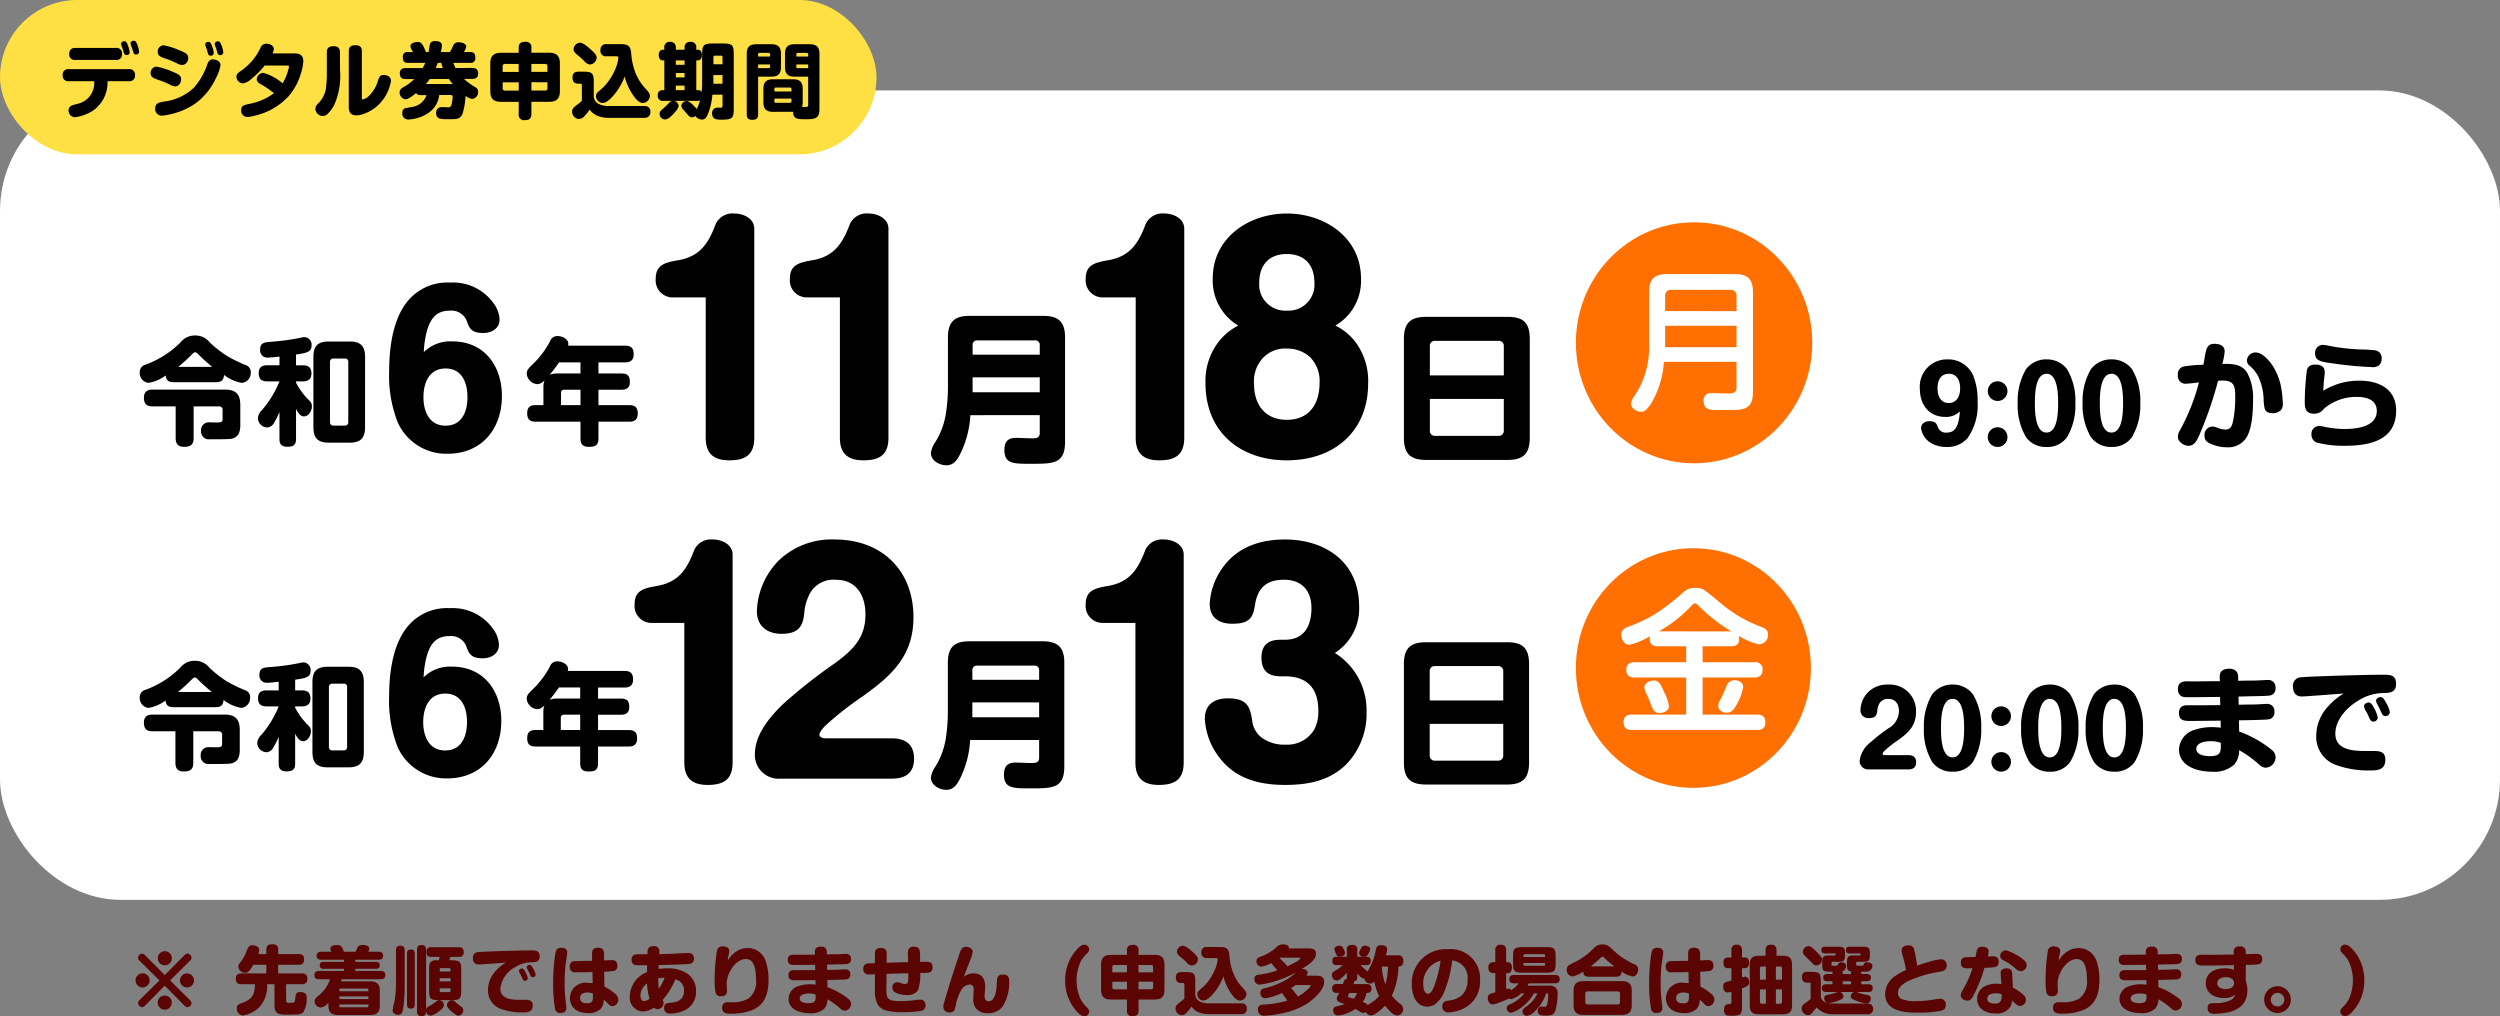 <svg xmlns="http://www.w3.org/2000/svg" width="332" height="134.954" viewBox="0 0 332 134.954">
  <rect x="0" y="0" width="332" height="134.954" fill="#808080" stroke="none"/>
  <g id="グループ_19385" data-name="グループ 19385" transform="translate(-8240 7674.295)">
    <g id="グループ_19384" data-name="グループ 19384">
      <rect id="長方形_13916" data-name="長方形 13916" width="332" height="107.492" rx="16" transform="translate(8240 -7662.287)" fill="#fff"/>
      <g id="グループ_19063" data-name="グループ 19063" transform="translate(8240 -7674.295)">
        <rect id="長方形_13859" data-name="長方形 13859" width="116.399" height="20.498" rx="10.249" transform="translate(0 0)" fill="#ffe044"/>
      </g>
      <path id="パス_51106" data-name="パス 51106" d="M-96.491-18.183a.372.372,0,0,0,.413-.392,3.292,3.292,0,0,0-.228-.881c-.109-.294-.218-.555-.468-.555-.207,0-.435.109-.435.337a1.59,1.59,0,0,0,.131.479c.076.207.131.37.174.533C-96.817-18.357-96.752-18.183-96.491-18.183Zm-1.251.076a.372.372,0,0,0,.413-.392,3.617,3.617,0,0,0-.2-.8c-.12-.337-.228-.642-.5-.642-.207,0-.435.109-.435.337a.971.971,0,0,0,.12.435,5.269,5.269,0,0,1,.185.587C-98.068-18.259-97.992-18.107-97.742-18.107Zm-6.809-.946a.812.812,0,0,0-.587.185.874.874,0,0,0-.218.609.714.714,0,0,0,.8.8h5.395a.718.718,0,0,0,.816-.8.714.714,0,0,0-.816-.794Zm4.274,4.416h2.828a.725.725,0,0,0,.827-.8.725.725,0,0,0-.827-.8H-105.4a.725.725,0,0,0-.827.8.725.725,0,0,0,.827.8h3.35a2.8,2.8,0,0,1-2.186,3c-.555.152-1.207.228-1.207.859a.89.89,0,0,0,.816.935,5.915,5.915,0,0,0,2.338-.827A4.521,4.521,0,0,0-100.276-14.637ZM-85.321-18.1a.38.38,0,0,0,.424-.392,3.8,3.8,0,0,0-.283-1.012c-.076-.2-.163-.424-.424-.424-.2,0-.424.109-.424.337a1.073,1.073,0,0,0,.12.435,4.131,4.131,0,0,1,.174.555C-85.669-18.335-85.593-18.1-85.321-18.1Zm-1.262.076a.38.38,0,0,0,.424-.392,4.118,4.118,0,0,0-.272-.979c-.087-.218-.185-.468-.435-.468-.2,0-.424.109-.424.337a1.188,1.188,0,0,0,.12.435c.054.152.141.435.185.6C-86.909-18.215-86.854-18.02-86.582-18.02Zm-3.752,1.24a.889.889,0,0,0,.783-.935c0-.544-.457-.729-1.1-.99a9.523,9.523,0,0,0-2.175-.7.822.822,0,0,0-.772.9c0,.522.424.663.957.848a12.216,12.216,0,0,1,1.61.663A1.569,1.569,0,0,0-90.335-16.78Zm4.046-.75c-.392,0-.555.239-.7.576A9.329,9.329,0,0,1-88.8-13.778a6.934,6.934,0,0,1-3.742,1.816c-.6.109-1.4.109-1.4.925a.88.88,0,0,0,.859.979,4.8,4.8,0,0,0,.859-.12,9.567,9.567,0,0,0,3.622-1.5,8.593,8.593,0,0,0,2.719-3.35,5.668,5.668,0,0,0,.62-1.74C-85.266-17.28-85.854-17.53-86.289-17.53Zm-4.981,3.589c.479,0,.772-.511.772-.946,0-.544-.446-.718-1.077-.979a9.686,9.686,0,0,0-2.2-.7.822.822,0,0,0-.772.9c0,.479.392.642.957.837a13,13,0,0,1,1.621.663A1.738,1.738,0,0,0-91.27-13.941Zm13.106.9A8.012,8.012,0,0,1-81.5-11.613c-.555.131-1.022.174-1.022.8a.844.844,0,0,0,.837.935,5.141,5.141,0,0,0,1.055-.2,8.79,8.79,0,0,0,4.351-2.5A8.273,8.273,0,0,0-74.52-15.9a6.326,6.326,0,0,0,.25-1.414c0-.74-.457-1.012-1.142-1.012H-78.36a1.366,1.366,0,0,0,.174-.576c0-.489-.555-.707-.968-.707a.788.788,0,0,0-.8.533A7.706,7.706,0,0,1-82.71-15.9c-.25.185-.446.348-.446.674a.925.925,0,0,0,.837.881,1.914,1.914,0,0,0,1.077-.533A11.75,11.75,0,0,0-79.4-16.714h2.991c.131,0,.239.022.239.174a7.122,7.122,0,0,1-.848,2.186,6.756,6.756,0,0,0-2.567-1.392.922.922,0,0,0-.87.827.705.705,0,0,0,.392.6A12.166,12.166,0,0,1-78.164-13.038Zm9.93,1.9c.011.685.315,1.044,1.022,1.044a2.633,2.633,0,0,0,.587-.076,5.411,5.411,0,0,0,3.089-2.219,5.723,5.723,0,0,0,.914-2.295c0-.522-.5-.772-.968-.772-.522,0-.631.337-.794.848a4.669,4.669,0,0,1-1.218,1.98,1.7,1.7,0,0,1-.772.424c-.12,0-.12-.163-.12-.261v-6.156c0-.555-.3-.783-.837-.783-.566,0-.9.174-.9.783ZM-69.4-18.487c-.022-.566-.283-.794-.848-.794s-.9.185-.9.794v2.708a15.142,15.142,0,0,1-.076,1.718,3.635,3.635,0,0,1-1.131,2.436.986.986,0,0,0-.315.674,1,1,0,0,0,1.012.935.858.858,0,0,0,.609-.272,4.786,4.786,0,0,0,.87-1.164,9.548,9.548,0,0,0,.783-4.677Zm15.347,2.1a4.811,4.811,0,0,1-.294-.685H-52.1a.586.586,0,0,0,.674-.674c0-.5-.152-.761-.674-.761h-.859a1.7,1.7,0,0,0,.326-.729c0-.424-.642-.566-.979-.566a.715.715,0,0,0-.794.533,5.662,5.662,0,0,1-.413.761H-56a4.668,4.668,0,0,0,.131-.87c0-.468-.457-.587-.848-.587-.663,0-.74.294-.816.848-.033.174-.054.381-.1.609h-.348c-.12-.283-.207-.489-.3-.685-.272-.544-.479-.653-.816-.653s-.946.152-.946.555a1.133,1.133,0,0,0,.152.457c.065.12.131.228.174.326h-.653a.6.6,0,0,0-.685.7c0,.489.174.74.685.74h2.295c-.109.239-.218.457-.337.685h-2.251c-.468,0-.794.185-.794.7,0,.544.261.761.794.761h1.131a6.339,6.339,0,0,1-1.447,1.077c-.283.174-.5.337-.5.7a.893.893,0,0,0,.772.914c.4,0,1.1-.566,1.414-.827a.609.609,0,0,0,.587.272h.8a2.4,2.4,0,0,1-1.969,1.577c-.315.054-.555.1-.827.152s-.424.283-.424.653a.777.777,0,0,0,.816.859,5.216,5.216,0,0,0,2.632-.859A3.376,3.376,0,0,0-56.215-12.8h1.523a.231.231,0,0,1,.25.239,4.533,4.533,0,0,1-.163,1.088.4.4,0,0,1-.468.3c-.131,0-.609-.022-.74-.022a.781.781,0,0,0-.631.218.836.836,0,0,0-.185.576c0,.772.544.816,1.512.816h.272c.979,0,1.4-.022,1.719-.718a10.655,10.655,0,0,0,.413-2.393,1.715,1.715,0,0,0,.859.413.887.887,0,0,0,.8-.946.675.675,0,0,0-.326-.587,7.931,7.931,0,0,1-1.544-1.12h1.077c.468,0,.794-.185.794-.7,0-.544-.261-.761-.794-.761Zm-1.686,0h-.946c.1-.228.185-.457.272-.685h.457A7.179,7.179,0,0,0-55.737-16.388Zm1.316,2.121H-58a5.272,5.272,0,0,0,.533-.663h2.523A6.379,6.379,0,0,0-54.421-14.267Zm8.756-4.144h-2.317c-1.033,0-1.457.424-1.457,1.457v3.611c0,1.033.424,1.447,1.457,1.447h2.317v1.631a.7.7,0,0,0,.794.8c.587,0,.892-.185.892-.8V-11.9h2.338c1.022,0,1.447-.413,1.447-1.447v-3.611c0-1.033-.424-1.457-1.447-1.457h-2.338v-.653a.7.7,0,0,0-.794-.8c-.587,0-.892.2-.892.8ZM-47.8-15.866v-.761a.275.275,0,0,1,.3-.3h1.827v1.066Zm3.818-1.066h1.827a.275.275,0,0,1,.3.3v.761h-2.132Zm-1.686,3.546h-1.827a.271.271,0,0,1-.3-.3v-.8h2.132Zm3.818-1.109v.8a.271.271,0,0,1-.3.3h-1.827V-14.5Zm5.645-2.36a.954.954,0,0,0,.892-.914c0-.348-.37-.718-.707-1.012-.315-.283-1.077-.968-1.5-.968a.909.909,0,0,0-.859.87c0,.348.283.576.62.848a9.85,9.85,0,0,1,.794.718A1.09,1.09,0,0,0-36.2-16.856Zm4.612,1.588a7.5,7.5,0,0,0,1.033,2.36c.3.457.794,1.164,1.392,1.164a.981.981,0,0,0,.925-.946c0-.326-.228-.576-.6-.979a6.549,6.549,0,0,1-1.4-2.306A8.829,8.829,0,0,1-30.7-18.02c-.076-.968-.12-1.534-1.349-1.534h-1.947a.711.711,0,0,0-.816.783.72.72,0,0,0,.816.827h1.327c.141,0,.239.044.239.2a4.612,4.612,0,0,1-.239,1.055,7.428,7.428,0,0,1-.783,1.621,7.09,7.09,0,0,1-1.142,1.392c-.479.413-.816.609-.816,1.022a.937.937,0,0,0,.892.914c.62,0,1.327-.859,1.7-1.316A8.141,8.141,0,0,0-31.591-15.268ZM-35.7-12.581v-1.98c0-1.131-.218-1.338-1.349-1.338h-.674c-.511,0-.8.207-.8.75,0,.511.185.837.75.837h.294c.174,0,.2.152.2.283v2.012c-.3.261-.555.446-.74.587-.4.326-.555.479-.555.827a.972.972,0,0,0,.914.99,1.057,1.057,0,0,0,.783-.457,4.935,4.935,0,0,0,.631-.794,2.447,2.447,0,0,0,1.088.848,4.052,4.052,0,0,0,1.512.25h4.677a.735.735,0,0,0,.794-.8.716.716,0,0,0-.794-.772h-4.753a2.844,2.844,0,0,1-1.207-.228A1.214,1.214,0,0,1-35.7-12.581Zm14.314-.62a.519.519,0,0,0-.468-.25h-.228V-17.4h.218c.381,0,.522-.337.522-.685s-.109-.729-.522-.729h-.218v-.272a.691.691,0,0,0-.761-.772.7.7,0,0,0-.794.772v.272H-24.8v-.272a.693.693,0,0,0-.75-.772.693.693,0,0,0-.783.772v.272h-.185c-.4,0-.555.359-.555.707s.152.707.544.707h.2v3.948h-.25a.625.625,0,0,0-.62.707.631.631,0,0,0,.707.718h1.2a1.079,1.079,0,0,0-.489.359,9.167,9.167,0,0,1-.729.685c-.337.3-.446.4-.446.7a.736.736,0,0,0,.729.729c.4,0,.892-.5,1.153-.783.2-.218.642-.718.642-1.012a.739.739,0,0,0-.6-.674H-22a.761.761,0,0,0,.4-.076,4.746,4.746,0,0,1-.435,1.175c-.218-.337-.925-1.077-1.338-1.077a.723.723,0,0,0-.7.62.887.887,0,0,0,.3.566c.185.2.326.37.457.522.239.283.413.457.674.457a.792.792,0,0,0,.457-.174.993.993,0,0,0,.87.468c.413,0,.62-.3.848-.914a8.963,8.963,0,0,0,.522-2.393H-18.6V-11.4c0,.2-.054.283-.261.283-.076,0-.359-.011-.435-.011a.693.693,0,0,0-.685.772c0,.794.6.827,1.186.827h.174c1.273,0,1.512-.207,1.512-1.381v-7.353c0-1.153-.218-1.381-1.37-1.381h-1.457c-1.142,0-1.37.228-1.37,1.381V-14.3A9.16,9.16,0,0,1-21.389-13.2Zm1.577-3.687V-17.8a.2.2,0,0,1,.228-.228h.75a.2.2,0,0,1,.228.228v.914ZM-23.64-17.4v.587H-24.8V-17.4Zm0,1.675v.587H-24.8v-.587Zm5.036.272V-14.3h-1.207v-1.153Zm-5.036,1.4v.6H-24.8v-.6Zm14.422,3.48v.065c0,.87.631.925,1.392.925h.359c1.425,0,1.74-.25,1.74-1.49v-7.178c0-.924-.381-1.294-1.294-1.294h-1.99c-.914,0-1.294.37-1.294,1.294v1.718c0,.925.381,1.294,1.294,1.294h1.784v3.7c0,.315-.076.326-.424.326-.131,0-.261-.011-.4-.011a1.8,1.8,0,0,0,.1-.642V-13.6c0-.925-.381-1.294-1.294-1.294h-2.632c-.914,0-1.294.37-1.294,1.294v1.74c0,.914.381,1.294,1.294,1.294Zm-4.655-4.666h1.74c.925,0,1.294-.37,1.294-1.294v-1.718c0-.924-.37-1.294-1.294-1.294H-14.09c-.925,0-1.294.37-1.294,1.294v8.038c0,.479.228.707.718.707.511,0,.794-.152.794-.707Zm5.079-2.676v-.272a.181.181,0,0,1,.2-.207h1.164a.189.189,0,0,1,.207.207v.272Zm-3.491,0h-1.588v-.272a.189.189,0,0,1,.207-.207h1.186a.181.181,0,0,1,.2.207Zm5.058,1.055v.489H-8.6a.181.181,0,0,1-.2-.207v-.283Zm-6.646,0h1.588v.283a.184.184,0,0,1-.207.207h-1.381Zm2.164,3.589v-.315a.181.181,0,0,1,.2-.207h1.86a.189.189,0,0,1,.207.207v.315Zm0,.946h2.262v.359a.181.181,0,0,1-.207.2h-1.86a.173.173,0,0,1-.2-.2Z" transform="translate(8354.551 -7648.876)"/>
      <path id="パス_51134" data-name="パス 51134" d="M6.209-11.509a6.7,6.7,0,0,1-.217,1.462c-.23.812-.623,1.354-1.543,1.354A1.09,1.09,0,0,1,3.312-9.37c-.2-.528-.352-.839-1.137-.839-.569,0-1.11.3-1.11.921A2.681,2.681,0,0,0,2.554-7.217a3.984,3.984,0,0,0,1.882.433,3.508,3.508,0,0,0,2.816-1.2,7.555,7.555,0,0,0,1.313-4.82,8.615,8.615,0,0,0-.582-3.466A3.6,3.6,0,0,0,4.6-18.414,3.609,3.609,0,0,0,.9-14.488c0,2.058,1.2,3.71,3.371,3.71A2.557,2.557,0,0,0,6.209-11.509Zm-1.476-5c1.124,0,1.516.961,1.516,1.936s-.406,1.95-1.516,1.95-1.489-.988-1.489-1.95S3.61-16.5,4.734-16.5Zm6.5,1a1.3,1.3,0,0,0-1.313,1.3,1.306,1.306,0,0,0,1.313,1.313,1.3,1.3,0,0,0,1.3-1.313A1.3,1.3,0,0,0,11.233-15.5Zm0,6.106A1.3,1.3,0,0,0,9.919-8.1a1.306,1.306,0,0,0,1.313,1.313,1.3,1.3,0,0,0,1.3-1.313A1.3,1.3,0,0,0,11.233-9.4Zm6.485-9.017A3.368,3.368,0,0,0,15-17.114a8.3,8.3,0,0,0-1.11,4.509A8.29,8.29,0,0,0,15-8.084a3.225,3.225,0,0,0,2.721,1.3,3.174,3.174,0,0,0,2.721-1.3,8.29,8.29,0,0,0,1.11-4.522,8.216,8.216,0,0,0-1.1-4.5A3.314,3.314,0,0,0,17.718-18.414Zm0,1.909c1.516,0,1.543,2.857,1.543,3.9s-.027,3.913-1.543,3.913-1.543-2.857-1.543-3.913S16.2-16.5,17.718-16.5Zm8.625-1.909a3.368,3.368,0,0,0-2.721,1.3,8.3,8.3,0,0,0-1.11,4.509,8.29,8.29,0,0,0,1.11,4.522,3.225,3.225,0,0,0,2.721,1.3,3.174,3.174,0,0,0,2.721-1.3,8.29,8.29,0,0,0,1.11-4.522,8.216,8.216,0,0,0-1.1-4.5A3.314,3.314,0,0,0,26.342-18.414Zm0,1.909c1.516,0,1.543,2.857,1.543,3.9s-.027,3.913-1.543,3.913S24.8-11.55,24.8-12.606,24.826-16.5,26.342-16.5Z" transform="translate(8494.058 -7608.153)"/>
      <g id="グループ_19064" data-name="グループ 19064" transform="translate(8449.278 -7644.773)">
        <g id="グループ_19025" data-name="グループ 19025" transform="translate(0 0)">
          <g id="グループ_18936" data-name="グループ 18936" transform="translate(0 0)">
            <ellipse id="楕円形_173" data-name="楕円形 173" cx="15.693" cy="16.001" rx="15.693" ry="16.001" fill="#ff6f01"/>
          </g>
        </g>
        <path id="パス_51148" data-name="パス 51148" d="M14.7.222V3.545c0,.7-.3.866-1.047.866s-1.51-.04-2.276-.04a.92.92,0,0,0-1.047,1.047c0,.886.5,1.188,1.47,1.188H14.32c1.772,0,2.558-.524,2.558-2.376V-9.062c0-1.692-.685-2.376-2.376-2.376H5.459c-1.692,0-2.376.685-2.376,2.376v6.988A11.51,11.51,0,0,1,1.089,4.834a1.759,1.759,0,0,0-.4.906c0,.665.745,1.108,1.329,1.108a.976.976,0,0,0,.524-.141,4.578,4.578,0,0,0,1.108-1.49A12.383,12.383,0,0,0,5.056.222Zm0-6.746H5.217V-8.5a.747.747,0,0,1,.846-.846h7.814A.768.768,0,0,1,14.7-8.5ZM5.217-4.571H14.7v2.839H5.217Z" transform="translate(6.636 18.316)" fill="#fff"/>
      </g>
      <path id="パス_51135" data-name="パス 51135" d="M4.685-17.99a17.334,17.334,0,0,0-2.462.2A1.023,1.023,0,0,0,1.3-16.636a1.021,1.021,0,0,0,1.139,1.154c.2,0,1.354-.123,1.662-.169A27.682,27.682,0,0,1,1.854-9.805c-.108.2-.215.4-.354.646a1.6,1.6,0,0,0-.2.723c0,.692.8,1.2,1.431,1.2.754,0,1.123-.739,1.385-1.339a50.425,50.425,0,0,0,2.523-7.293c.185-.015.385-.031.585-.031,1.6,0,1.692.8,1.692,2.185a15.728,15.728,0,0,1-.262,3.062c-.138.692-.277,1.262-1.046,1.262a2.855,2.855,0,0,1-.954-.2,2.3,2.3,0,0,0-.785-.2A1.089,1.089,0,0,0,4.839-8.574a1,1,0,0,0,.646.985,5.13,5.13,0,0,0,2.339.554,2.852,2.852,0,0,0,2.569-1.277c.8-1.246.892-3.631.892-5.093a6.968,6.968,0,0,0-.754-3.477c-.631-1.092-1.754-1.231-2.908-1.231a3.749,3.749,0,0,0-.415.015,9.668,9.668,0,0,0,.308-1.677c0-.785-.708-1-1.369-1-.954,0-1.092.631-1.292,1.862C4.808-18.636,4.762-18.359,4.685-17.99Zm5.785-.615a.939.939,0,0,0,.231.631A4.985,4.985,0,0,1,11.947-16.5a7.669,7.669,0,0,1,.739,2.969,6.392,6.392,0,0,0,.138,1.339c.092.369.415.631,1.062.631a1.548,1.548,0,0,0,1.092-.4,1.312,1.312,0,0,0,.262-.908,15.158,15.158,0,0,0-.154-1.662,8.079,8.079,0,0,0-1.2-3.339c-.446-.677-1.369-1.754-2.246-1.754A1.132,1.132,0,0,0,10.47-18.606Zm17.893-.231a1.006,1.006,0,0,0-.892-1.077,16.216,16.216,0,0,0-1.631-.108,26.376,26.376,0,0,1-4.323-.462,5.826,5.826,0,0,0-.954-.154,1.04,1.04,0,0,0-1.031,1.169c0,.923.739,1.077,2.139,1.262a49.417,49.417,0,0,0,5.385.523,1.423,1.423,0,0,0,.939-.215A1.2,1.2,0,0,0,28.363-18.836Zm-7.754,4.293c.015-.4.062-1.092.123-1.646.046-.415.077-.739.077-.815,0-.754-.538-1.015-1.215-1.015-.6,0-1.015.154-1.169.8a36.793,36.793,0,0,0-.277,4.2c0,.892.2,1.523,1.231,1.523a1.546,1.546,0,0,0,1.323-.662,6.586,6.586,0,0,1,4.323-1.569c1.262,0,2.692.323,2.692,1.877,0,2.092-2.677,2.385-4.262,2.385a13.119,13.119,0,0,1-2.692-.292,3.6,3.6,0,0,0-.692-.108A1.031,1.031,0,0,0,19.04-8.759a1.15,1.15,0,0,0,.631,1.077,14.057,14.057,0,0,0,3.8.446c3.231,0,6.816-.677,6.816-4.693,0-2.862-2.308-3.954-4.862-3.954A9.031,9.031,0,0,0,20.609-14.544Z" transform="translate(8527.921 -7607.86)"/>
      <path id="パス_51128" data-name="パス 51128" d="M12.281-40.752v18.62c0,2.137,1.068,3.014,3.129,3.014,2.137,0,3.32-.725,3.32-3.014v-27.74c0-1.374-1.45-2.022-2.633-2.022a2.463,2.463,0,0,0-2.48,1.374c-.992,2.633-2.1,4.35-5.075,4.846-1.832.305-2.9.687-2.9,2.442a2.26,2.26,0,0,0,2.213,2.48Zm17.819,0v18.62c0,2.137,1.068,3.014,3.129,3.014,2.137,0,3.32-.725,3.32-3.014v-27.74c0-1.374-1.45-2.022-2.633-2.022a2.463,2.463,0,0,0-2.48,1.374c-.992,2.633-2.1,4.35-5.075,4.846-1.831.305-2.9.687-2.9,2.442a2.26,2.26,0,0,0,2.213,2.48Z" transform="translate(8321.438 -7594.046)"/>
      <path id="パス_51129" data-name="パス 51129" d="M3.971-16.267c.062.662.4.892,1.046.892h5.647c.677,0,1.031-.277,1.046-.969a5.3,5.3,0,0,0,2.369,1.062,1.3,1.3,0,0,0,1.185-1.385.943.943,0,0,0-.569-.939A18.456,18.456,0,0,1,12.049-18.9,14.867,14.867,0,0,1,9.8-20.683a2.391,2.391,0,0,0-1.923-.892,2.4,2.4,0,0,0-1.939.923A12.874,12.874,0,0,1,1.294-17.7a1.007,1.007,0,0,0-.769,1.031,1.313,1.313,0,0,0,1.169,1.385A5.234,5.234,0,0,0,3.971-16.267Zm1.662-1.139a22.366,22.366,0,0,0,1.8-1.631c.262-.262.338-.308.462-.308.092,0,.185.046.338.2a22.8,22.8,0,0,0,1.923,1.739Zm-.338,5.246v4.216c0,.769.338,1.154,1.123,1.154.831,0,1.262-.262,1.262-1.154v-4.216h3.369a.437.437,0,0,1,.477.477v1.169c0,.4-.108.492-.8.492-.292,0-.6-.015-.892-.015A1.035,1.035,0,0,0,8.664-8.913,1.045,1.045,0,0,0,9.849-7.79c.969,0,2.185,0,2.677-.046,1.015-.108,1.354-.8,1.354-1.831v-2.662c0-1.462-.6-2.062-2.062-2.062h-9.6c-.708,0-1.139.323-1.139,1.077,0,.785.354,1.154,1.139,1.154ZM21.28-19.052c.415-.062.785-.108,1.077-.185.646-.154.985-.4.985-1a1,1,0,0,0-.954-1.123,3.462,3.462,0,0,0-.615.108,30.537,30.537,0,0,1-3.954.523c-.785.062-1.308.169-1.308,1.015a.959.959,0,0,0,1,1.077c.369,0,1.185-.092,1.569-.138v1.154H17.465c-.708,0-1.139.262-1.139,1.031,0,.785.354,1.108,1.139,1.108H19.08a13.737,13.737,0,0,1-2.308,3.8,1.607,1.607,0,0,0-.554,1.092A1.272,1.272,0,0,0,17.48-9.359a1.093,1.093,0,0,0,.846-.554,10.6,10.6,0,0,0,.754-1.508V-7.8c0,.708.354,1,1.046,1,.723,0,1.154-.2,1.154-1v-4.031c.292.585.6,1,1.046,1,.646,0,1.062-.754,1.062-1.339a1,1,0,0,0-.369-.785,9.335,9.335,0,0,1-1.739-2.354v-.169h.892c.708,0,1.154-.292,1.154-1.046,0-.785-.385-1.092-1.154-1.092H21.28Zm9.17.323c0-1.446-.6-2.046-2.046-2.046H25.634c-1.462,0-2.046.6-2.046,2.046v9.324c0,1.462.585,2.062,2.046,2.062H28.4c1.446,0,2.046-.6,2.046-2.062Zm-2.708.215a.417.417,0,0,1,.477.477v7.954a.43.43,0,0,1-.477.477H26.265a.43.43,0,0,1-.477-.477v-7.954a.43.43,0,0,1,.477-.477Z" transform="translate(8258.033 -7608.167)"/>
      <path id="パス_51130" data-name="パス 51130" d="M5.968-20.173A.964.964,0,0,0,6-20.419c0-.646-.8-1.031-1.415-1.031a1,1,0,0,0-1,.662A11.959,11.959,0,0,1,1.69-18.127C.844-17.265.475-17.034.475-16.465a1.51,1.51,0,0,0,1.431,1.4,1.32,1.32,0,0,0,.939-.538,2.694,2.694,0,0,0-.154.985v2.339H1.644c-.739,0-1.108.308-1.108,1.077,0,.785.323,1.123,1.108,1.123h5.97v2.231c0,.8.338,1.108,1.139,1.108C9.6-6.741,10-6.957,10-7.849V-10.08h4.093c.754,0,1.123-.308,1.123-1.092s-.338-1.108-1.123-1.108H10v-2.046H13.06c.692,0,1.108-.277,1.108-1.015,0-.815-.292-1.139-1.108-1.139H10v-1.477h3.539c.723,0,1.139-.308,1.139-1.062,0-.8-.323-1.154-1.139-1.154Zm-1.2,2.216H7.614v1.477H4.568a2.625,2.625,0,0,0-1.046.169A18.487,18.487,0,0,0,4.768-17.957ZM7.614-12.28H5.029v-1.631a.38.38,0,0,1,.415-.415H7.614Z" transform="translate(8309.475 -7608.215)"/>
      <path id="パス_51131" data-name="パス 51131" d="M16.1-15.623v2.369c0,.711-.538.711-1.12.711-.345,0-1.7-.065-2.025-.065-1.1,0-1.551.517-1.551,1.615,0,1.831,1.206,1.831,3.489,1.831,3.037,0,4.566,0,4.566-2.929V-25.94c0-2.046-.84-2.865-2.886-2.865h-9.8c-2.025,0-2.865.819-2.865,2.865v6.483a22.736,22.736,0,0,1-.215,3.209A10.214,10.214,0,0,1,2.205-12a3.047,3.047,0,0,0-.56,1.4c0,1.012,1.142,1.637,2.046,1.637,1.034,0,1.529-.775,2.068-1.982a12.932,12.932,0,0,0,1.12-4.674Zm0-8.034H7.181v-1.228a.6.6,0,0,1,.668-.668H15.43a.587.587,0,0,1,.668.646ZM7.181-20.641H16.1v1.982H7.181Z" transform="translate(8361.98 -7603.541)"/>
      <path id="パス_51127" data-name="パス 51127" d="M6.368-26.755a12.852,12.852,0,0,1,.423-2.858C7.267-31.2,8.008-32.26,9.808-32.26a2.179,2.179,0,0,1,2.249,1.323c.344.979.609,1.641,2.2,1.641,1.111,0,2.17-.582,2.17-1.8a3.763,3.763,0,0,0-.662-1.958,6.609,6.609,0,0,0-5.9-2.937,6.811,6.811,0,0,0-6.139,3.149c-1.508,2.3-1.958,5.61-1.958,8.6A16.888,16.888,0,0,0,2.9-17.44a7.072,7.072,0,0,0,6.616,4.181c4.552,0,7.224-3.308,7.224-7.674,0-4.022-2.355-7.251-6.589-7.251A5,5,0,0,0,6.368-26.755Zm5.8,5.954c0,1.905-.715,3.811-2.911,3.811-2.17,0-2.937-1.905-2.937-3.784,0-1.905.767-3.811,2.937-3.811C11.449-24.585,12.163-22.68,12.163-20.8Z" transform="translate(8289.914 -7600.777)"/>
      <path id="パス_51132" data-name="パス 51132" d="M12.281-40.752v18.62c0,2.137,1.068,3.014,3.129,3.014,2.137,0,3.32-.725,3.32-3.014v-27.74c0-1.374-1.45-2.022-2.633-2.022a2.463,2.463,0,0,0-2.48,1.374c-.992,2.633-2.1,4.35-5.075,4.846-1.832.305-2.9.687-2.9,2.442a2.26,2.26,0,0,0,2.213,2.48ZM25.9-37.013a7.8,7.8,0,0,0-2.595,2.137,8.492,8.492,0,0,0-1.755,5.533c0,6.448,4.579,10.226,10.8,10.226s10.8-3.777,10.8-10.226a8.678,8.678,0,0,0-1.717-5.533A7.571,7.571,0,0,0,38.8-37.013a6.881,6.881,0,0,0,3.4-6.258c0-5.418-4.808-8.623-9.844-8.623s-9.844,3.205-9.844,8.623A6.957,6.957,0,0,0,25.9-37.013Zm6.448-9.5c2.366,0,3.663,1.45,3.663,3.777A3.447,3.447,0,0,1,32.351-39a3.455,3.455,0,0,1-3.663-3.7C28.688-45.026,29.948-46.514,32.351-46.514Zm0,12.553a4.519,4.519,0,0,1,3.014,1.068,4.465,4.465,0,0,1,1.335,3.51c0,2.785-1.374,4.884-4.35,4.884C29.49-24.5,28-26.482,28-29.229a4.562,4.562,0,0,1,1.03-3.32A4.059,4.059,0,0,1,32.351-33.961Z" transform="translate(8378.54 -7594.046)"/>
      <path id="パス_51133" data-name="パス 51133" d="M20.635-25.666c0-2.132-.84-2.929-2.929-2.929H6.871c-2.111,0-2.951.84-2.951,2.929v13.118c0,2.111.84,2.951,2.951,2.951H17.705c2.089,0,2.929-.84,2.929-2.951Zm-3.446,4.846H7.366v-3.856a.653.653,0,0,1,.711-.732h8.379a.659.659,0,0,1,.732.732ZM7.366-17.7h9.822v4.179a.669.669,0,0,1-.732.732H8.077a.663.663,0,0,1-.711-.732Z" transform="translate(8422.518 -7603.621)"/>
      <path id="パス_51141" data-name="パス 51141" d="M12.244-40.815V-22.3c0,2.125,1.062,3,3.111,3,2.125,0,3.3-.721,3.3-3V-49.883c0-1.366-1.442-2.011-2.618-2.011a2.449,2.449,0,0,0-2.466,1.366c-.987,2.618-2.087,4.326-5.046,4.819-1.821.3-2.884.683-2.884,2.428a2.247,2.247,0,0,0,2.2,2.466ZM38.729-36.83a6.967,6.967,0,0,0,3.225-6.185c0-5.805-4.4-8.879-9.865-8.879-3.187,0-6.185.949-8.158,3.6a9.025,9.025,0,0,0-1.821,4.933c0,1.859,1.252,2.656,3,2.656,2.163,0,2.732-.683,3-2.428.341-2.315,1.518-3.415,3.87-3.415s3.643,1.442,3.643,3.756c0,2.352-.949,4.212-3.529,4.212h-.569c-1.632,0-2.542.683-2.542,2.39s.873,2.466,2.542,2.466h.569c3,0,4.439,1.632,4.439,4.553a5.048,5.048,0,0,1-.531,2.5A4.151,4.151,0,0,1,32.2-24.651a5.079,5.079,0,0,1-3.111-.873,3.281,3.281,0,0,1-1.328-2.239c-.266-1.973-.721-3.035-3.225-3.035-1.783,0-3.073.8-3.073,2.694a9.141,9.141,0,0,0,2.049,5.312c2.125,2.732,5.312,3.491,8.613,3.491,3.035,0,5.881-.531,8.12-2.732a9.665,9.665,0,0,0,2.694-7.02A8.977,8.977,0,0,0,38.729-36.83Z" transform="translate(8378.54 -7550.757)"/>
      <path id="パス_51142" data-name="パス 51142" d="M20.542-25.682c0-2.121-.835-2.913-2.913-2.913H6.855c-2.1,0-2.935.835-2.935,2.913v13.045c0,2.1.835,2.934,2.935,2.934H17.629c2.078,0,2.913-.835,2.913-2.934Zm-3.427,4.819H7.347V-24.7a.649.649,0,0,1,.707-.728h8.332a.656.656,0,0,1,.728.728ZM7.347-17.757h9.767V-13.6a.665.665,0,0,1-.728.728H8.054a.659.659,0,0,1-.707-.728Z" transform="translate(8422.518 -7560.409)"/>
      <path id="パス_51143" data-name="パス 51143" d="M7.439-7.145c.633,0,1.05-.256,1.05-.942s-.417-.956-1.05-.956H4.356c-.121,0-.323-.027-.323-.175,0-.094.094-.229.256-.4a15.8,15.8,0,0,1,1.777-1.4c1.36-.969,2.4-1.9,2.4-3.729a3.48,3.48,0,0,0-3.7-3.662,3.6,3.6,0,0,0-2.652,1,3.559,3.559,0,0,0-1.023,2.383,1.031,1.031,0,0,0,1.158,1.064c.767,0,1.023-.31,1.077-1.01a2.39,2.39,0,0,1,.2-.767,1.268,1.268,0,0,1,1.293-.767c.969,0,1.387.754,1.387,1.629a2.691,2.691,0,0,1-1.441,2.3,24.977,24.977,0,0,0-2.37,1.858A3.638,3.638,0,0,0,.99-8.3,1.117,1.117,0,0,0,2.2-7.145Zm5.884-11.269a3.349,3.349,0,0,0-2.706,1.293,8.256,8.256,0,0,0-1.1,4.483,8.243,8.243,0,0,0,1.1,4.5,3.207,3.207,0,0,0,2.706,1.293,3.157,3.157,0,0,0,2.706-1.293,8.243,8.243,0,0,0,1.1-4.5,8.17,8.17,0,0,0-1.091-4.47A3.3,3.3,0,0,0,13.323-18.414Zm0,1.9c1.508,0,1.535,2.841,1.535,3.878s-.027,3.891-1.535,3.891-1.535-2.841-1.535-3.891S11.815-16.516,13.323-16.516Zm6.463,1a1.3,1.3,0,0,0-1.306,1.293,1.3,1.3,0,0,0,1.306,1.306,1.3,1.3,0,0,0,1.293-1.306A1.293,1.293,0,0,0,19.785-15.519Zm0,6.072A1.3,1.3,0,0,0,18.48-8.155a1.3,1.3,0,0,0,1.306,1.306,1.3,1.3,0,0,0,1.293-1.306A1.293,1.293,0,0,0,19.785-9.447Zm6.449-8.967a3.349,3.349,0,0,0-2.706,1.293,8.256,8.256,0,0,0-1.1,4.483,8.243,8.243,0,0,0,1.1,4.5,3.207,3.207,0,0,0,2.706,1.293,3.157,3.157,0,0,0,2.706-1.293,8.243,8.243,0,0,0,1.1-4.5,8.17,8.17,0,0,0-1.091-4.47A3.3,3.3,0,0,0,26.235-18.414Zm0,1.9c1.508,0,1.535,2.841,1.535,3.878s-.027,3.891-1.535,3.891S24.7-11.588,24.7-12.638,24.727-16.516,26.235-16.516Zm8.576-1.9A3.349,3.349,0,0,0,32.1-17.121,8.256,8.256,0,0,0,31-12.638a8.244,8.244,0,0,0,1.1,4.5,3.207,3.207,0,0,0,2.706,1.293,3.157,3.157,0,0,0,2.706-1.293,8.244,8.244,0,0,0,1.1-4.5,8.17,8.17,0,0,0-1.091-4.47A3.3,3.3,0,0,0,34.811-18.414Zm0,1.9c1.508,0,1.535,2.841,1.535,3.878s-.027,3.891-1.535,3.891-1.535-2.841-1.535-3.891S33.3-16.516,34.811-16.516Z" transform="translate(8485.976 -7564.972)"/>
      <g id="グループ_19065" data-name="グループ 19065" transform="translate(8449.278 -7601.492)">
        <g id="グループ_19027" data-name="グループ 19027" transform="translate(0 0)">
          <g id="グループ_18936-2" data-name="グループ 18936" transform="translate(0 0)">
            <ellipse id="楕円形_173-2" data-name="楕円形 173" cx="15.606" cy="15.912" rx="15.606" ry="15.912" fill="#ff6f01"/>
          </g>
        </g>
        <path id="パス_51149" data-name="パス 51149" d="M4.253-6.433a1.9,1.9,0,0,0-.021.333c0,.707.395,1,1.06,1H9.075v2.12H2.2c-.644,0-1.081.291-1.081.977,0,.727.353,1.06,1.081,1.06H9.075V3.979H1.842c-.644,0-1.081.27-1.081.977,0,.727.333,1.06,1.081,1.06H18.531c.644,0,1.06-.27,1.06-.956,0-.748-.333-1.081-1.06-1.081H11.257V-.946h6.879c.644,0,1.081-.291,1.081-.977a.943.943,0,0,0-1.081-1.06H11.257V-5.1h3.8c.665,0,1.06-.27,1.06-.977a2.817,2.817,0,0,0-.042-.416,7.679,7.679,0,0,0,2.7,1.143,1.241,1.241,0,0,0,1.164-1.33c0-.561-.395-.79-.852-.977a18.078,18.078,0,0,1-5.05-2.847c-.79-.665-1.58-1.33-2.411-1.954a2.1,2.1,0,0,0-1.33-.395,2.222,2.222,0,0,0-1.621.6A28.156,28.156,0,0,1,5.022-9.426,19.246,19.246,0,0,1,1.406-7.7c-.5.187-.956.457-.956,1.06,0,.582.395,1.351,1.06,1.351A8.792,8.792,0,0,0,4.253-6.433Zm1.205-.644a17.967,17.967,0,0,0,4.219-3.3c.312-.333.416-.416.561-.416a.57.57,0,0,1,.374.208,22.679,22.679,0,0,0,4.448,3.512ZM15.476-.593a1.1,1.1,0,0,0-1.06.831c-.229.561-.478,1.122-.748,1.663a1.84,1.84,0,0,0-.333.935c0,.582.6.894,1.122.894.727,0,1.06-.582,1.351-1.143A6.746,6.746,0,0,0,16.64.3C16.64-.323,16.017-.593,15.476-.593ZM4.814-.551c-.52,0-1.289.291-1.289.935a2.005,2.005,0,0,0,.312.894c.187.416.333.769.457,1.1.333.894.52,1.392,1.247,1.392.52,0,1.247-.291,1.247-.894A5.784,5.784,0,0,0,6.124.945C5.791.155,5.5-.551,4.814-.551Z" transform="translate(5.572 18.118)" fill="#fff"/>
      </g>
      <path id="パス_51144" data-name="パス 51144" d="M9.873-17.147c.291-.015.9-.031,1.576-.046,1.04-.015,2.218-.046,2.54-.092a.893.893,0,0,0,.8-1.01.95.95,0,0,0-1.071-1.056c-.138,0-.275,0-.444.015-.551.031-1.178.061-1.836.061-.535,0-1.086.015-1.591.031l-.015-.535c-.015-.75-.474-1.071-1.178-1.071s-1.27.245-1.27,1.025v.046l.015.581c-1.209,0-2.417.031-3.626.031-.229,0-.459-.015-.688-.015-.75,0-1.255.2-1.255,1.04a1.05,1.05,0,0,0,.444.933,1.478,1.478,0,0,0,.673.138H3.86c1.193,0,2.387-.031,3.565-.031l.031,1.086C6.185-16,4.992-16,3.753-16h-.7c-.673,0-1.086.321-1.086,1.025,0,.994.673,1.056,1.392,1.056h.337c1.27,0,2.54-.031,3.81-.031l.015.933a9.679,9.679,0,0,0-1.163-.076,7.137,7.137,0,0,0-2.341.367A2.808,2.808,0,0,0,1.978-10.14c0,2.31,2.54,2.968,4.406,2.968a3.912,3.912,0,0,0,2.907-.933,2.829,2.829,0,0,0,.673-1.928,13.808,13.808,0,0,1,2.463,1.744c.413.367.673.581,1.086.581A1.392,1.392,0,0,0,14.8-9.115a1.3,1.3,0,0,0-.551-.994,14.967,14.967,0,0,0-4.284-2.4L9.934-14c.658,0,3.488-.061,3.9-.122a.9.9,0,0,0,.811-1.01.939.939,0,0,0-1.071-1.04,4.008,4.008,0,0,0-.428.015c-.52.031-1.056.061-1.591.061-.581,0-1.117.015-1.652.031ZM7.532-11v.352c0,.857-.076,1.408-1.438,1.408-.612,0-1.821-.122-1.821-.964,0-.872,1.27-1.025,1.928-1.025A3.642,3.642,0,0,1,7.532-11Zm16.325-6.564a8.183,8.183,0,0,0-2,1.637A5.763,5.763,0,0,0,20.2-11.991a3.982,3.982,0,0,0,2.4,3.84,12.459,12.459,0,0,0,4.559.811c1.117,0,2.218,0,2.218-1.438,0-.964-.627-1.147-1.453-1.147h-1.04c-1.652,0-4.146-.061-4.146-2.31,0-1.867,1.591-3.55,3.136-4.437a6.349,6.349,0,0,1,3.228-.949c.872-.015,1.7-.061,1.7-1.224,0-1.178-.78-1.209-1.683-1.209-1.193,0-2.387.031-3.58.061-1.392.031-6.227.168-7.329.275a1.114,1.114,0,0,0-1.1,1.239c0,.765.352,1.316,1.178,1.316C18.685-17.163,23.107-17.5,23.857-17.561Zm5.508,3a.577.577,0,0,0,.612-.5,3.742,3.742,0,0,0-.5-1.27c-.26-.474-.428-.75-.734-.75-.245,0-.6.184-.6.49a1.12,1.12,0,0,0,.122.382c.184.337.367.688.52,1.04C28.967-14.761,29.089-14.562,29.365-14.562Zm-1.606.734a.576.576,0,0,0,.612-.52,4.274,4.274,0,0,0-.49-1.285c-.229-.428-.444-.734-.734-.734-.245,0-.6.2-.6.49a1.357,1.357,0,0,0,.26.658,7.417,7.417,0,0,1,.382.78C27.345-14.1,27.467-13.827,27.758-13.827Z" transform="translate(8527.396 -7564.638)"/>
      <path id="パス_51139" data-name="パス 51139" d="M12.244-40.815V-22.3c0,2.125,1.062,3,3.111,3,2.125,0,3.3-.721,3.3-3V-49.883c0-1.366-1.442-2.011-2.618-2.011a2.449,2.449,0,0,0-2.466,1.366c-.987,2.618-2.087,4.326-5.046,4.819-1.821.3-2.884.683-2.884,2.428a2.247,2.247,0,0,0,2.2,2.466ZM39.791-20.135c1.783,0,2.96-.721,2.96-2.656s-1.176-2.694-2.96-2.694H31.1c-.341,0-.911-.076-.911-.493,0-.266.266-.645.721-1.138a44.533,44.533,0,0,1,5.009-3.946c3.832-2.732,6.754-5.35,6.754-10.51,0-6.261-4.25-10.321-10.434-10.321a10.154,10.154,0,0,0-7.475,2.808,10.03,10.03,0,0,0-2.884,6.716c0,1.973,1.366,3,3.263,3,2.163,0,2.884-.873,3.035-2.846a6.737,6.737,0,0,1,.569-2.163,3.573,3.573,0,0,1,3.643-2.163c2.732,0,3.908,2.125,3.908,4.591,0,3.111-1.632,4.7-4.06,6.488a70.388,70.388,0,0,0-6.678,5.236c-2.239,2.087-3.946,4.439-3.946,6.83a3.148,3.148,0,0,0,3.415,3.263Z" transform="translate(8318.635 -7550.757)"/>
      <path id="パス_51137" data-name="パス 51137" d="M5.937-20.18a.959.959,0,0,0,.031-.245c0-.643-.8-1.025-1.408-1.025a.993.993,0,0,0-.994.658,11.892,11.892,0,0,1-1.882,2.647C.842-17.288.475-17.059.475-16.493A1.5,1.5,0,0,0,1.9-15.1a1.313,1.313,0,0,0,.933-.535,2.679,2.679,0,0,0-.153.979v2.326H1.638c-.734,0-1.1.306-1.1,1.071,0,.78.321,1.117,1.1,1.117H7.574v2.218c0,.8.337,1.1,1.132,1.1.841,0,1.239-.214,1.239-1.1v-2.218h4.07c.75,0,1.117-.306,1.117-1.086s-.337-1.1-1.117-1.1H9.946v-2.035H12.99c.688,0,1.1-.275,1.1-1.01,0-.811-.291-1.132-1.1-1.132H9.946v-1.469h3.519c.719,0,1.132-.306,1.132-1.056,0-.8-.321-1.147-1.132-1.147Zm-1.193,2.2h2.83v1.469H4.545a2.611,2.611,0,0,0-1.04.168A18.384,18.384,0,0,0,4.744-17.977Zm2.83,5.646H5v-1.622a.378.378,0,0,1,.413-.413H7.574Z" transform="translate(8309.475 -7565.017)"/>
      <path id="パス_51140" data-name="パス 51140" d="M16.018-15.7v2.356c0,.707-.535.707-1.114.707-.343,0-1.692-.064-2.013-.064-1.092,0-1.542.514-1.542,1.606,0,1.821,1.2,1.821,3.47,1.821,3.02,0,4.541,0,4.541-2.913V-25.956c0-2.035-.835-2.849-2.87-2.849H6.743c-2.013,0-2.849.814-2.849,2.849v6.447a22.609,22.609,0,0,1-.214,3.192A10.157,10.157,0,0,1,2.2-12.1a3.03,3.03,0,0,0-.557,1.392C1.645-9.7,2.78-9.077,3.68-9.077c1.028,0,1.521-.771,2.056-1.971A12.86,12.86,0,0,0,6.85-15.7Zm0-7.99H7.15v-1.221a.6.6,0,0,1,.664-.664h7.54a.583.583,0,0,1,.664.643Zm-8.868,3h8.868v1.971H7.15Z" transform="translate(8361.98 -7560.327)"/>
      <path id="パス_51138" data-name="パス 51138" d="M6.342-26.807a12.781,12.781,0,0,1,.421-2.842c.474-1.579,1.211-2.632,3-2.632A2.167,2.167,0,0,1,12-30.965c.342.974.605,1.632,2.184,1.632,1.105,0,2.158-.579,2.158-1.789a3.742,3.742,0,0,0-.658-1.947,6.572,6.572,0,0,0-5.868-2.921A6.773,6.773,0,0,0,3.71-32.859c-1.5,2.289-1.947,5.579-1.947,8.553a16.794,16.794,0,0,0,1.132,6.763,7.033,7.033,0,0,0,6.579,4.158c4.526,0,7.184-3.289,7.184-7.632,0-4-2.342-7.21-6.553-7.21A4.971,4.971,0,0,0,6.342-26.807Zm5.763,5.921c0,1.895-.711,3.789-2.895,3.789-2.158,0-2.921-1.895-2.921-3.763,0-1.895.763-3.789,2.921-3.789C11.395-24.649,12.105-22.754,12.105-20.886Z" transform="translate(8289.914 -7557.539)"/>
      <path id="パス_51136" data-name="パス 51136" d="M3.952-16.3c.061.658.4.887,1.04.887h5.615c.673,0,1.025-.275,1.04-.964A5.274,5.274,0,0,0,14-15.317a1.3,1.3,0,0,0,1.178-1.377.938.938,0,0,0-.566-.933,18.352,18.352,0,0,1-2.632-1.285,14.784,14.784,0,0,1-2.234-1.775,2.378,2.378,0,0,0-1.912-.887,2.391,2.391,0,0,0-1.928.918A12.8,12.8,0,0,1,1.29-17.719a1,1,0,0,0-.765,1.025,1.305,1.305,0,0,0,1.163,1.377A5.2,5.2,0,0,0,3.952-16.3ZM5.6-17.429a22.241,22.241,0,0,0,1.79-1.622c.26-.26.337-.306.459-.306.092,0,.184.046.337.2A22.675,22.675,0,0,0,10.1-17.429Zm-.337,5.217v4.192c0,.765.337,1.147,1.117,1.147.826,0,1.255-.26,1.255-1.147v-4.192H10.99a.435.435,0,0,1,.474.474v1.163c0,.4-.107.49-.8.49-.291,0-.6-.015-.887-.015A1.029,1.029,0,0,0,8.619-8.983,1.039,1.039,0,0,0,9.8-7.866c.964,0,2.173,0,2.662-.046,1.01-.107,1.346-.8,1.346-1.821V-12.38c0-1.453-.6-2.05-2.05-2.05H2.208c-.7,0-1.132.321-1.132,1.071,0,.78.352,1.147,1.132,1.147Zm15.9-6.854c.413-.061.78-.107,1.071-.184.643-.153.979-.4.979-.994a1,1,0,0,0-.949-1.117,3.443,3.443,0,0,0-.612.107,30.367,30.367,0,0,1-3.932.52c-.78.061-1.3.168-1.3,1.01a.954.954,0,0,0,.994,1.071c.367,0,1.178-.092,1.561-.138v1.147H17.37c-.7,0-1.132.26-1.132,1.025,0,.78.352,1.1,1.132,1.1h1.606a13.661,13.661,0,0,1-2.295,3.779,1.6,1.6,0,0,0-.551,1.086,1.264,1.264,0,0,0,1.255,1.224,1.087,1.087,0,0,0,.841-.551,10.546,10.546,0,0,0,.75-1.5v3.6c0,.7.352.994,1.04.994.719,0,1.147-.2,1.147-.994V-11.89c.291.581.6.994,1.04.994.643,0,1.056-.75,1.056-1.331a1,1,0,0,0-.367-.78,9.283,9.283,0,0,1-1.729-2.341v-.168h.887c.7,0,1.147-.291,1.147-1.04,0-.78-.382-1.086-1.147-1.086h-.887Zm9.119.321c0-1.438-.6-2.035-2.035-2.035H25.494c-1.453,0-2.035.6-2.035,2.035v9.272c0,1.453.581,2.05,2.035,2.05h2.754c1.438,0,2.035-.6,2.035-2.05Zm-2.693.214a.415.415,0,0,1,.474.474v7.91a.428.428,0,0,1-.474.474H26.122a.428.428,0,0,1-.474-.474v-7.91a.428.428,0,0,1,.474-.474Z" transform="translate(8258.033 -7564.969)"/>
      <path id="パス_51469" data-name="パス 51469" d="M4.961,24.691a.936.936,0,1,0-.931-.931A.936.936,0,0,0,4.961,24.691Zm.713,2.01,2.634-2.614a.6.6,0,0,0,.208-.416.5.5,0,0,0-.168-.356A.477.477,0,0,0,8,23.136a.635.635,0,0,0-.426.218L4.961,25.988,2.347,23.354a.6.6,0,0,0-.416-.208.5.5,0,0,0-.347.168.514.514,0,0,0-.178.356.6.6,0,0,0,.208.416L4.258,26.7l-2.644,2.6a.584.584,0,0,0-.2.416.467.467,0,0,0,.168.356.5.5,0,0,0,.356.178.58.58,0,0,0,.406-.208L4.961,27.4l2.614,2.644a.6.6,0,0,0,.406.208.606.606,0,0,0,.535-.525.6.6,0,0,0-.208-.416Zm-2.723,0a.936.936,0,1,0-.931.931A.936.936,0,0,0,2.951,26.7ZM7.9,25.77a.931.931,0,1,0,.941.931A.936.936,0,0,0,7.9,25.77ZM4.961,28.711a.936.936,0,1,0,.931.931A.936.936,0,0,0,4.961,28.711ZM17.378,23.2a1.685,1.685,0,0,0,.129-.545c0-.465-.515-.624-.9-.624a.58.58,0,0,0-.5.2,2.71,2.71,0,0,0-.307.654,5.667,5.667,0,0,1-.584,1.109c-.109.158-.218.307-.337.465a.663.663,0,0,0-.149.406.89.89,0,0,0,.9.822c.475,0,.683-.376,1.069-1.059h1.743V25.77H15.13c-.455,0-.733.2-.733.673,0,.525.2.762.733.762h1.812c-.02,1.564-.475,2.05-1.911,2.565-.327.119-.5.267-.5.634a.883.883,0,0,0,.822.951,4.29,4.29,0,0,0,2.119-1.05,4.122,4.122,0,0,0,1.079-3.1h.98v2.822c0,1.109.614,1.218,1.416,1.218h.465c.327,0,.663-.01.99-.02a1.3,1.3,0,0,0,.96-.307,3.617,3.617,0,0,0,.446-1.951.591.591,0,0,0-.277-.584.986.986,0,0,0-.554-.139c-.594,0-.634.327-.673.733-.059.663-.109.693-.644.693h-.149c-.228,0-.436,0-.436-.287V27.206h2.089c.455,0,.733-.2.733-.683,0-.515-.2-.753-.733-.753H20.022V24.622h2.723c.455,0,.723-.2.723-.683,0-.515-.208-.743-.723-.743H20.022v-.564c0-.5-.218-.733-.723-.733-.545,0-.852.119-.852.733V23.2ZM28.359,26.82c.03-.089.059-.178.089-.277h5.2c.366,0,.6-.149.6-.545s-.238-.554-.6-.554H30.27v-.287h2.743c.317,0,.5-.119.5-.455s-.178-.465-.5-.465H30.27v-.287H33.35c.356,0,.614-.139.614-.525s-.257-.535-.614-.535H31.973a1.139,1.139,0,0,0,.149-.436c0-.376-.594-.465-.881-.465-.584,0-.743.317-.911.9H28.745c-.218-.713-.416-.891-.911-.891-.277,0-.881.059-.881.446a1,1,0,0,0,.149.446H25.745c-.366,0-.614.139-.614.535s.248.525.614.525h3.01v.287H26.042c-.317,0-.5.119-.5.455s.178.465.5.465h2.713v.287H25.438c-.347,0-.6.149-.6.535,0,.406.218.564.6.564h1.475a4.888,4.888,0,0,1-1.337,2.02c-.416.356-.723.535-.723.931a.849.849,0,0,0,.852.8,1.577,1.577,0,0,0,.99-.624v.337c0,.921.376,1.287,1.3,1.287h4.228c.921,0,1.3-.366,1.3-1.287V28.117c0-.921-.376-1.3-1.3-1.3Zm-.208,1.317v-.168a.164.164,0,0,1,.188-.188H31.8c.129,0,.2.059.2.188v.168Zm0,.683H32v.356H28.151Zm0,1.069H32v.188c0,.129-.069.188-.2.188H28.339a.164.164,0,0,1-.188-.188Zm13.258-.564a.617.617,0,0,0-.356.139,6.46,6.46,0,0,1-.941.624c-.287.158-.416.248-.446.515V22.612c0-.386-.168-.614-.584-.614-.436,0-.624.188-.624.614V30.82c0,.406.188.634.6.634s.6-.228.6-.634v-.129a.682.682,0,0,0,.614.693,2.269,2.269,0,0,0,.951-.475c.446-.317.812-.574.812-.921A.663.663,0,0,0,41.409,29.325ZM36.825,22.7c0-.386-.168-.614-.584-.614s-.574.228-.574.614v4.1a13.547,13.547,0,0,1-.238,2.842,6.575,6.575,0,0,0-.208,1.05c0,.376.416.574.743.574.515,0,.594-.4.693-1.079a23.817,23.817,0,0,0,.168-3.367Zm4.109,1.327a.961.961,0,0,0-.515.119c-.337.2-.356.594-.356.98v2.961c0,1.03.208,1.228,1.238,1.228h1.792c1.03,0,1.238-.188,1.238-1.228V25.245c0-1.02-.2-1.218-1.218-1.218h-.366c.05-.158.1-.307.149-.455h1.129a.554.554,0,0,0,.634-.624c0-.446-.188-.663-.634-.663H40.34c-.416,0-.624.188-.624.614,0,.455.158.673.624.673h1.129a4.432,4.432,0,0,1-.119.455Zm-2.772-.9c0-.337-.129-.525-.485-.525-.4,0-.545.129-.545.525v6.763c0,.347.119.545.485.545.386,0,.545-.139.545-.545Zm4.753,2.386H41.479v-.257a.164.164,0,0,1,.188-.188h1.05c.129,0,.2.059.2.188Zm0,.891v.426H41.479V26.4Zm0,1.347v.317c0,.129-.069.188-.2.188h-1.05a.168.168,0,0,1-.188-.188v-.317Zm.208,1.584a.666.666,0,0,0-.693.634c0,.257.248.525.5.753.3.267.753.663,1.04.663a.71.71,0,0,0,.634-.743c0-.277-.158-.386-.446-.584a5.031,5.031,0,0,1-.5-.406C43.37,29.384,43.311,29.335,43.122,29.335Zm7.129-5a5.3,5.3,0,0,0-1.3,1.059,3.729,3.729,0,0,0-1.069,2.545,2.577,2.577,0,0,0,1.555,2.485,8.063,8.063,0,0,0,2.951.525c.723,0,1.436,0,1.436-.931,0-.624-.406-.743-.941-.743h-.673c-1.069,0-2.683-.04-2.683-1.5a3.707,3.707,0,0,1,2.03-2.871,4.109,4.109,0,0,1,2.089-.614c.564-.01,1.1-.04,1.1-.792s-.5-.782-1.089-.782c-.772,0-1.545.02-2.317.04-.9.02-4.03.109-4.743.178a.721.721,0,0,0-.713.8c0,.5.228.852.762.852C46.9,24.592,49.766,24.374,50.252,24.334Zm3.565,1.941a.373.373,0,0,0,.4-.327,2.422,2.422,0,0,0-.327-.822c-.168-.307-.277-.485-.475-.485-.158,0-.386.119-.386.317a.725.725,0,0,0,.079.248c.119.218.238.446.337.673C53.559,26.146,53.638,26.275,53.816,26.275Zm-1.04.475a.373.373,0,0,0,.4-.337,2.766,2.766,0,0,0-.317-.832c-.149-.277-.287-.475-.475-.475-.158,0-.386.129-.386.317a.878.878,0,0,0,.168.426,4.8,4.8,0,0,1,.248.5C52.509,26.572,52.588,26.75,52.777,26.75ZM61.718,24.1c-.455,0-2.218.03-2.416.05a.622.622,0,0,0-.564.713.864.864,0,0,0,.129.5.7.7,0,0,0,.663.257c.743,0,1.485,0,2.228-.03l.03,1.485a3.981,3.981,0,0,0-.683-.059,2.068,2.068,0,0,0-2.337,2c0,1.4,1.109,2.02,2.376,2.02a2.265,2.265,0,0,0,1.743-.6,1.8,1.8,0,0,0,.366-1.178,4.614,4.614,0,0,1,.6.554.754.754,0,0,0,.545.307.874.874,0,0,0,.8-.871.957.957,0,0,0-.327-.683,7.325,7.325,0,0,0-1.525-1.05l-.03-1.98a8.029,8.029,0,0,0,1.347-.1.665.665,0,0,0,.406-.683c0-.525-.248-.753-.762-.753-.1,0-.307.01-.5.02s-.4.02-.5.02l-.01-.852a.821.821,0,0,0-.178-.624.812.812,0,0,0-.594-.208c-.574,0-.822.238-.822.8v.03ZM57.6,22.364c-.5,0-.683.267-.762.723a24.472,24.472,0,0,0-.3,3.9,19.482,19.482,0,0,0,.257,3.535.664.664,0,0,0,.723.5c.465,0,.772-.178.772-.683,0-.149-.04-.465-.059-.624a19.689,19.689,0,0,1-.168-2.654c0-.8.04-1.614.119-2.406.02-.158.059-.455.109-.772.059-.376.119-.753.119-.852C58.411,22.513,58.054,22.364,57.6,22.364Zm4.218,6.09v.337c0,.525,0,.951-.812.951-.455,0-.891-.2-.891-.7,0-.564.5-.743.98-.743A1.671,1.671,0,0,1,61.817,28.454Zm7.248-5.228c-.4-.01-.713-.01-1.079-.01-.5,0-1.03.03-1.03.733a.753.753,0,0,0,.208.574.634.634,0,0,0,.406.158c.218.01,1.158.01,1.446.01-.01.307-.01.6-.01.911a3.529,3.529,0,0,0-2.287,3.178,1.827,1.827,0,0,0,1.733,2.04,2.658,2.658,0,0,0,1.475-.515.591.591,0,0,0,.475.208.811.811,0,0,0,.8-.762.894.894,0,0,0-.129-.446,9.438,9.438,0,0,0,1.683-2.743,1.442,1.442,0,0,1,1.158,1.515c0,1.178-.822,1.525-1.842,1.6-.406.03-.8.059-.8.693,0,.5.317.733.792.733a4.426,4.426,0,0,0,2.02-.475,2.648,2.648,0,0,0,1.426-2.485A2.721,2.721,0,0,0,74.4,25.83a4.433,4.433,0,0,0-2.7-.733,9.264,9.264,0,0,0-1.168.079c.01-.168.02-.337.02-.515l1.941-.05c.921-.02,1.832-.059,2.168-.109a.635.635,0,0,0,.574-.713c0-.525-.3-.733-.792-.733-.208,0-1.168.05-1.545.069-.753.05-1.505.069-2.267.079.01-.129.01-.208.01-.307a.656.656,0,0,0-.753-.743C69.134,22.156,69.065,22.522,69.065,23.225ZM70.57,27.81a10.771,10.771,0,0,1-.069-1.376,3.426,3.426,0,0,1,.842-.089A6.911,6.911,0,0,1,70.57,27.81Zm-1.228,1.317a1.425,1.425,0,0,1-.7.317c-.386,0-.515-.386-.515-.713a2.047,2.047,0,0,1,.881-1.634A8.288,8.288,0,0,0,69.342,29.127Zm10.377-5.04a5.468,5.468,0,0,1,.109-.693,3.464,3.464,0,0,0,.1-.554c0-.5-.4-.654-.842-.654a.7.7,0,0,0-.792.554,24.848,24.848,0,0,0-.307,4.179,7.013,7.013,0,0,0,.129,1.446.666.666,0,0,0,.713.436c.545,0,.792-.218.792-.772a3.137,3.137,0,0,0-.02-.426,3.815,3.815,0,0,1-.02-.475c0-1.4,1.218-3.268,2.545-3.268,1.258,0,1.347,1.762,1.347,2.683a2.778,2.778,0,0,1-1.02,2.574,4.187,4.187,0,0,1-2.139.485h-.257c-.129-.01-.168-.01-.257-.01-.5,0-.822.188-.822.733,0,.792.663.792,1.248.792a7.669,7.669,0,0,0,2.555-.406c1.871-.663,2.357-2.248,2.357-4.07A7.227,7.227,0,0,0,84.709,24,2.488,2.488,0,0,0,82.363,22.4a2.672,2.672,0,0,0-1.465.436A3.468,3.468,0,0,0,79.719,24.087Zm13.189.515c.188-.01.584-.02,1.02-.03.673-.01,1.436-.03,1.644-.059a.578.578,0,0,0,.515-.654.615.615,0,0,0-.693-.683c-.089,0-.178,0-.287.01-.356.02-.762.04-1.188.04-.347,0-.7.01-1.03.02l-.01-.347c-.01-.485-.307-.693-.762-.693s-.822.158-.822.663v.03l.01.376c-.782,0-1.564.02-2.347.02-.149,0-.3-.01-.446-.01-.485,0-.812.129-.812.673a.68.68,0,0,0,.287.6.956.956,0,0,0,.436.089h.594c.772,0,1.545-.02,2.307-.02l.02.7c-.822.01-1.594.01-2.4.01h-.455c-.436,0-.7.208-.7.663,0,.644.436.683.9.683h.218c.822,0,1.644-.02,2.466-.02l.01.6a6.265,6.265,0,0,0-.753-.05,4.619,4.619,0,0,0-1.515.238A1.817,1.817,0,0,0,87.8,29.137c0,1.5,1.644,1.921,2.852,1.921a2.531,2.531,0,0,0,1.881-.6,1.831,1.831,0,0,0,.436-1.248,8.936,8.936,0,0,1,1.594,1.129c.267.238.436.376.7.376A.9.9,0,0,0,96.1,29.8a.841.841,0,0,0-.356-.644A9.686,9.686,0,0,0,92.967,27.6l-.02-.96c.426,0,2.258-.04,2.525-.079A.58.58,0,0,0,96,25.909a.608.608,0,0,0-.693-.673,2.6,2.6,0,0,0-.277.01c-.337.02-.683.04-1.03.04-.376,0-.723.01-1.069.02Zm-1.515,3.98v.228c0,.554-.05.911-.931.911-.4,0-1.178-.079-1.178-.624,0-.564.822-.663,1.248-.663A2.357,2.357,0,0,1,91.393,28.582Zm9.426-2.753c.96-.03,1.921-.059,2.881-.079v.525c0,.554-.03.9-.436.9a1.49,1.49,0,0,1-.535-.119,1.4,1.4,0,0,0-.5-.119.657.657,0,0,0-.644.723.729.729,0,0,0,.465.673,3.435,3.435,0,0,0,1.436.307,1.623,1.623,0,0,0,1.515-.654,6.215,6.215,0,0,0,.287-2.277h.327c.753,0,1.307,0,1.307-.753,0-.564-.277-.733-.8-.733-.149,0-.228,0-.446.01h-.406V23.76c0-1,0-1.535-.782-1.535-.634,0-.842.257-.842.871,0,.4.02.782.04,1.178-.951.02-1.911.05-2.862.079l.01-1.149c0-.525-.2-.822-.753-.822-.584,0-.812.248-.812.822v1.2c-.218.01-.446.02-.644.02-.515.01-.9.129-.9.743a.675.675,0,0,0,.762.743c.119,0,.594-.02.782-.03v2.069a3.786,3.786,0,0,0,.376,1.961,1.948,1.948,0,0,0,1.267.822,8.879,8.879,0,0,0,2.05.188,15.334,15.334,0,0,0,2.456-.178.68.68,0,0,0,.564-.743.666.666,0,0,0-.683-.743,5.768,5.768,0,0,0-.713.059,12.972,12.972,0,0,1-1.862.129c-1.693,0-1.931-.248-1.931-1.505V27.85Zm10.258.4c.238-.683.515-1.357.772-2.04a4.852,4.852,0,0,0,.406-1.287c0-.455-.5-.663-.891-.663-.673,0-.743.584-1.129,1.713-.248.733-.485,1.475-.723,2.208-.158.5-.327,1.01-.475,1.515-.218.723-.426,1.446-.634,2.168a1.572,1.572,0,0,0-.059.376.776.776,0,0,0,.842.733c.624,0,.713-.406.822-.921a6.1,6.1,0,0,1,.782-2.149,1.41,1.41,0,0,1,1.03-.634c.525,0,.564.337.564.634,0,.406-.05.812-.05,1.228a2.014,2.014,0,0,0,.307,1.238,1.846,1.846,0,0,0,1.6.7,2.355,2.355,0,0,0,2.02-.931,6,6,0,0,0,.842-3.307c0-.584-.218-.891-.832-.891-.564,0-.772.257-.792.792-.04.723-.059,2.753-1.1,2.753-.406,0-.545-.307-.545-.663a2.153,2.153,0,0,1,.01-.257,9.812,9.812,0,0,0,.059-1.069c0-1.01-.465-1.713-1.535-1.713A2.04,2.04,0,0,0,111.078,26.226Zm13.456.475a6.028,6.028,0,0,0,1.426,3.98c.267.307.673.772,1.119.772a.628.628,0,0,0,.644-.6c0-.257-.139-.4-.376-.644a4.345,4.345,0,0,1-.753-1,6.034,6.034,0,0,1,0-5.01,4.345,4.345,0,0,1,.753-1c.238-.248.376-.386.376-.644a.628.628,0,0,0-.644-.6c-.446,0-.852.465-1.119.772A6.028,6.028,0,0,0,124.534,26.7Zm8.208-3.4h-2.109c-.941,0-1.327.386-1.327,1.327v3.287c0,.941.386,1.317,1.327,1.317h2.109v1.485a.639.639,0,0,0,.723.733c.535,0,.812-.168.812-.733V29.236h2.129c.931,0,1.317-.376,1.317-1.317V24.631c0-.941-.386-1.327-1.317-1.327h-2.129v-.594a.639.639,0,0,0-.723-.733c-.535,0-.812.178-.812.733ZM130.8,25.622v-.693a.251.251,0,0,1,.277-.277h1.663v.97Zm3.475-.97h1.663a.251.251,0,0,1,.277.277v.693h-1.941Zm-1.535,3.228h-1.663a.246.246,0,0,1-.277-.277v-.733h1.941Zm3.475-1.01V27.6a.246.246,0,0,1-.277.277h-1.663v-1.01Zm5.139-2.149a.868.868,0,0,0,.812-.832c0-.317-.337-.654-.644-.921-.287-.257-.98-.881-1.366-.881a.827.827,0,0,0-.782.792c0,.317.257.525.564.772a8.966,8.966,0,0,1,.723.654A.993.993,0,0,0,141.357,24.721Zm4.2,1.446a6.832,6.832,0,0,0,.941,2.149c.277.416.723,1.059,1.267,1.059a.893.893,0,0,0,.842-.861c0-.3-.208-.525-.545-.891a5.961,5.961,0,0,1-1.277-2.1,8.036,8.036,0,0,1-.416-1.862c-.069-.881-.109-1.4-1.228-1.4h-1.772a.647.647,0,0,0-.743.713.656.656,0,0,0,.743.753h1.208c.129,0,.218.04.218.178a4.2,4.2,0,0,1-.218.96,6.763,6.763,0,0,1-.713,1.475,6.454,6.454,0,0,1-1.04,1.267c-.436.376-.743.554-.743.931a.853.853,0,0,0,.812.832c.564,0,1.208-.782,1.545-1.2A7.411,7.411,0,0,0,145.555,26.166Zm-3.743,2.446v-1.8c0-1.03-.2-1.218-1.228-1.218h-.614c-.465,0-.733.188-.733.683,0,.465.168.762.683.762h.267c.158,0,.178.139.178.257v1.832c-.277.238-.5.406-.673.535-.366.3-.5.436-.5.753a.885.885,0,0,0,.832.9.962.962,0,0,0,.713-.416,4.492,4.492,0,0,0,.574-.723,2.228,2.228,0,0,0,.99.772,3.689,3.689,0,0,0,1.376.228h4.258a.669.669,0,0,0,.723-.733.651.651,0,0,0-.723-.7H143.6a2.589,2.589,0,0,1-1.1-.208A1.106,1.106,0,0,1,141.812,28.612Zm12.219.772a13.831,13.831,0,0,1-2.971.515c-.5.02-.931.05-.931.683a.829.829,0,0,0,.188.545.791.791,0,0,0,.673.257,12.708,12.708,0,0,0,2.267-.3,9.972,9.972,0,0,0,3.188-1.168c.891-.535,2.485-1.881,2.485-3.01,0-.7-.455-.842-1.059-.842h-1.317a.73.73,0,0,0,.188-.416c0-.317-.416-.465-.713-.465h-.089c.871-.525,1.9-1.168,1.9-2.02,0-.663-.5-.713-1.03-.713h-2.565v-.079c0-.386-.475-.465-.782-.465a1.292,1.292,0,0,0-1,.5,6.283,6.283,0,0,1-2.079,1.178c-.267.1-.446.228-.446.545a.711.711,0,0,0,.644.743,4.117,4.117,0,0,0,1.3-.475c.287.307.554.634.822.97a12.479,12.479,0,0,1-2.386.564c-.4.059-.654.139-.654.594a.685.685,0,0,0,.683.733,10.747,10.747,0,0,0,2.109-.465,13.253,13.253,0,0,0,2.753-1.178,8.224,8.224,0,0,1-1.228.941,11,11,0,0,1-2.891,1.168c-.4.089-.634.168-.634.634a.658.658,0,0,0,.663.713,8.258,8.258,0,0,0,2.188-.693A8.134,8.134,0,0,1,154.031,29.384Zm.03-4.565c-.337-.376-.693-.743-1.069-1.089.02-.02.04-.03.059-.05h2.5c.079,0,.188,0,.188.089C155.734,24.037,154.328,24.7,154.061,24.82Zm1.386,4.01a10.842,10.842,0,0,0-.911-1.109c.208-.129.406-.257.6-.4h1.782c.158,0,.208.01.208.089s-.1.188-.158.248A5.845,5.845,0,0,1,155.447,28.83Zm11.575,1.218a6.012,6.012,0,0,0,.663.753,1.592,1.592,0,0,0,.941.564.88.88,0,0,0,.8-.861.86.86,0,0,0-.356-.654,6.593,6.593,0,0,1-1.158-1.129,9.415,9.415,0,0,0,.881-3.862c.455-.02.653-.287.653-.733,0-.485-.2-.762-.7-.762h-1.624a3.224,3.224,0,0,0,.168-.782c0-.455-.406-.564-.792-.564a.614.614,0,0,0-.693.564,8.143,8.143,0,0,1-1.139,2.961c-.05-.129-.158-.2-.287-.3-.218-.178-.426-.376-.624-.574h.762c.376,0,.6-.149.6-.554s-.2-.564-.6-.564h-1.188v-.941c0-.446-.208-.624-.654-.624-.465,0-.733.119-.733.624v.941h-1.327c-.4,0-.6.139-.6.554s.208.564.6.564h.772a4.434,4.434,0,0,1-.812.634c-.356.2-.624.356-.624.644a.7.7,0,0,0,.663.762c.416,0,1.069-.733,1.327-1.04v.564a1.045,1.045,0,0,0,.02.248c-.376.079-.4.277-.545.693h-.8c-.386,0-.624.168-.624.574,0,.386.168.614.574.614h.356a3.576,3.576,0,0,1-.2.366.66.66,0,0,0-.119.386.475.475,0,0,0,.267.426c.218.1.485.2.8.307a7.932,7.932,0,0,1-.98.267c-.327.059-.564.158-.564.545a.659.659,0,0,0,.624.7,4.951,4.951,0,0,0,2.307-.871,5.75,5.75,0,0,1,.555.317c.257.168.347.208.5.208a.5.5,0,0,0,.347-.129.765.765,0,0,0,.7.465,1.215,1.215,0,0,0,.693-.3A7.006,7.006,0,0,0,167.022,30.048Zm-2.673-7.961a.5.5,0,0,0-.5.337,1.666,1.666,0,0,0-.277.644c0,.327.366.475.644.475a.569.569,0,0,0,.525-.307,1.66,1.66,0,0,0,.3-.693C165.032,22.215,164.616,22.087,164.348,22.087Zm-2.654.951a1.57,1.57,0,0,0-.248-.634.5.5,0,0,0-.5-.307c-.267,0-.654.129-.654.455a2.236,2.236,0,0,0,.208.594c.119.257.168.386.475.386S161.695,23.423,161.695,23.037Zm5.357,4.169a8.1,8.1,0,0,1-.455-2.267c.01-.03.02-.05.03-.079h.772A8.109,8.109,0,0,1,167.052,27.206Zm-.832,1.555a3.517,3.517,0,0,1-.762.723c-.208.139-.416.277-.762.5-.109-.228-.277-.267-.644-.416a2.651,2.651,0,0,0,.485-1.2h.04c.4,0,.644-.168.644-.594s-.248-.594-.644-.594h-1.743a.867.867,0,0,0,.059-.277V26.84c.347-.069.436-.277.436-.6v-.5c.208.277.545.7.822.7a.293.293,0,0,0,.1-.02.835.835,0,0,0,.792.7.736.736,0,0,0,.545-.277A7.227,7.227,0,0,0,166.22,28.76Zm-3.347.376c-.257-.079-.446-.129-.614-.178-.139-.04-.168-.069-.168-.139a1.8,1.8,0,0,1,.2-.455h.99A2.147,2.147,0,0,1,162.873,29.137Zm13.06-5.089a2.275,2.275,0,0,1,2.04,2.515,2.742,2.742,0,0,1-.812,2.159,3.347,3.347,0,0,1-1.762.663c-.426.059-.772.178-.772.753a.744.744,0,0,0,.792.812,5.357,5.357,0,0,0,2.03-.525,3.9,3.9,0,0,0,2.178-3.693,3.892,3.892,0,0,0-4.238-4.178,4.512,4.512,0,0,0-4.822,4.683c0,1.277.5,2.941,2.05,2.941a1.882,1.882,0,0,0,1.02-.3,4.083,4.083,0,0,0,1.267-1.723A16.349,16.349,0,0,0,175.933,24.047Zm-1.545.04a15.749,15.749,0,0,1-.772,3.169c-.139.376-.446,1.218-.911,1.218-.5,0-.614-.852-.614-1.218A3.047,3.047,0,0,1,174.389,24.087Zm12.4,4.337h.455a4.078,4.078,0,0,1-1.2,1.545c-.634.436-.772.574-.772.842a.6.6,0,0,0,.594.6,2.07,2.07,0,0,0,1.178-.762,5.516,5.516,0,0,0,1.366-2.228h.069c.139,0,.208.02.208.218a6.46,6.46,0,0,1-.119,1.149c-.04.2-.1.406-.337.406-.139,0-.3-.03-.436-.03a.526.526,0,0,0-.5.584c0,.535.4.624,1.02.624.554,0,1.04-.02,1.3-.584a8.471,8.471,0,0,0,.317-2.416.876.876,0,0,0-.307-.753,1.063,1.063,0,0,0-.822-.228h-2.871c.059-.1.119-.208.168-.307h3.5c.366,0,.614-.158.614-.554s-.248-.554-.614-.554h-5.476c-.376,0-.614.149-.614.554s.238.554.614.554h.624a3.333,3.333,0,0,1-.96.9.5.5,0,0,0-.426-.188,1.16,1.16,0,0,0-.267.04V25.731h.238c.356,0,.525-.277.525-.733a.8.8,0,0,0-.109-.5.546.546,0,0,0-.416-.218h-.238V22.691c0-.455-.208-.733-.693-.733a.646.646,0,0,0-.743.733v1.584h-.228a.631.631,0,0,0-.693.693c0,.475.2.762.693.762h.228v2.545c-.208.059-.426.129-.584.178a.548.548,0,0,0-.416.574c0,.416.2.861.673.861a4.385,4.385,0,0,0,1-.307c.416-.158.832-.327,1.158-.475a.507.507,0,0,0,.277.079,2.633,2.633,0,0,0,1.317-.762h.426a4.9,4.9,0,0,1-1.9,1.446c-.248.109-.426.218-.426.515a.6.6,0,0,0,.554.614,3.3,3.3,0,0,0,1.168-.554A5.822,5.822,0,0,0,186.786,28.424Zm2.881-4.921c0-1.03-.2-1.228-1.228-1.228h-3.2c-1.03,0-1.228.2-1.228,1.228v.941c0,1.03.188,1.228,1.228,1.228h3.2c1.03,0,1.228-.2,1.228-1.228Zm-1.4.089H185.4V23.4a.165.165,0,0,1,.188-.178h2.5a.169.169,0,0,1,.188.178Zm0,.792v.188a.165.165,0,0,1-.188.178h-2.5a.169.169,0,0,1-.188-.178v-.188Zm5.07,1.129c.01.5.238.693.723.693h3.644c.485,0,.723-.208.723-.7a3.374,3.374,0,0,0,1.475.663c.455,0,.723-.485.723-.891a.708.708,0,0,0-.515-.733,9.849,9.849,0,0,1-2.862-1.931c-.455-.406-.7-.7-1.366-.7a1.453,1.453,0,0,0-1.1.465,10,10,0,0,1-2.347,1.782c-.911.455-1.287.535-1.287,1.109a.842.842,0,0,0,.762.9A3.627,3.627,0,0,0,193.341,25.513Zm.97-.673a10.139,10.139,0,0,0,1.267-1.079c.069-.069.208-.218.317-.218a.37.37,0,0,1,.228.139,10.752,10.752,0,0,0,1.357,1.158Zm5.466,3.268c0-.941-.386-1.317-1.327-1.317h-5.07c-.941,0-1.327.376-1.327,1.317v1.842c0,.941.386,1.327,1.327,1.327h5.07c.941,0,1.327-.386,1.327-1.327Zm-1.862.05a.27.27,0,0,1,.3.307v1.119a.274.274,0,0,1-.3.307h-3.99a.28.28,0,0,1-.317-.307V28.463a.28.28,0,0,1,.317-.307Zm9.357-4.06c-.455,0-2.218.03-2.416.05a.622.622,0,0,0-.564.713.864.864,0,0,0,.129.5.7.7,0,0,0,.663.257c.743,0,1.485,0,2.228-.03l.03,1.485a3.98,3.98,0,0,0-.683-.059,2.068,2.068,0,0,0-2.337,2c0,1.4,1.109,2.02,2.376,2.02a2.265,2.265,0,0,0,1.743-.6,1.8,1.8,0,0,0,.366-1.178,4.612,4.612,0,0,1,.6.554.754.754,0,0,0,.545.307.874.874,0,0,0,.8-.871.958.958,0,0,0-.327-.683,7.326,7.326,0,0,0-1.525-1.05l-.03-1.98a8.029,8.029,0,0,0,1.347-.1.665.665,0,0,0,.406-.683c0-.525-.248-.753-.762-.753-.1,0-.307.01-.5.02s-.4.02-.5.02l-.01-.852a.821.821,0,0,0-.178-.624.812.812,0,0,0-.594-.208c-.574,0-.822.238-.822.8v.03Zm-4.119-1.733c-.5,0-.683.267-.762.723a24.473,24.473,0,0,0-.3,3.9,19.48,19.48,0,0,0,.257,3.535.664.664,0,0,0,.723.5c.465,0,.772-.178.772-.683,0-.149-.04-.465-.059-.624a19.689,19.689,0,0,1-.168-2.654c0-.8.04-1.614.119-2.406.02-.158.059-.455.109-.772.059-.376.119-.753.119-.852C203.965,22.513,203.609,22.364,203.153,22.364Zm4.218,6.09v.337c0,.525,0,.951-.812.951-.455,0-.891-.2-.891-.7,0-.564.5-.743.98-.743A1.671,1.671,0,0,1,207.371,28.454Zm7.05-2.149V25.077h.356c.416,0,.584-.3.584-.683,0-.406-.119-.743-.584-.743h-.356v-.96c0-.446-.208-.733-.683-.733a.639.639,0,0,0-.723.733v.96h-.426c-.446,0-.634.238-.634.683,0,.465.139.743.634.743h.426v1.644c-.683.178-1.1.208-1.1.782,0,.347.168.8.584.8a2.363,2.363,0,0,0,.515-.1v1.366c0,.257-.1.267-.327.267-.475.01-.654.317-.654.762,0,.772.426.792.842.792h.059a4.906,4.906,0,0,0,.842-.05c.5-.089.644-.356.644-1.188v-2.4c.683-.257.951-.376.951-.8,0-.337-.149-.743-.545-.743A1.245,1.245,0,0,0,214.421,26.3Zm3.119-2.881h-.891c-.852,0-1.2.347-1.2,1.2V30c0,.852.347,1.2,1.2,1.2h3.218c.852,0,1.2-.347,1.2-1.2V24.622c0-.852-.347-1.2-1.2-1.2H219v-.733c0-.465-.208-.733-.7-.733-.515,0-.753.218-.753.733ZM216.8,26.6V25.127a.243.243,0,0,1,.267-.277h.525V26.6Zm2.931,0h-.812V24.849h.535a.251.251,0,0,1,.277.277Zm-2.139,3.2h-.525a.243.243,0,0,1-.267-.277V27.889h.792Zm2.139-1.911v1.634a.251.251,0,0,1-.277.277h-.535V27.889Zm3.525-5.753a.82.82,0,0,0-.762.762c0,.277.139.406.5.762.2.2.386.366.6.584.337.347.455.475.673.475a.809.809,0,0,0,.782-.772.622.622,0,0,0-.119-.366,6.8,6.8,0,0,0-.624-.693C223.976,22.542,223.58,22.136,223.253,22.136Zm6.951,3.416c.218,0,.733-.01.941-.04a.763.763,0,0,0,.584-.762c0-.356-.436-.455-.733-.455a.359.359,0,0,0-.4.257c-.069.188-.089.2-.485.2h-.139c-.267,0-.4-.01-.4-.218v-.139a.152.152,0,0,1,.168-.168h.723c.7,0,.931-.109.931-.852v-.3c0-.753-.228-.852-.931-.852h-1.762c-.307,0-.485.109-.485.446s.178.446.485.446h1.3c.079,0,.168.03.168.119v.03c0,.089-.1.119-.168.119h-.713c-.782,0-.931.149-.931.931v.3c0,.5.01.842.6.911a.353.353,0,0,0-.069.238v.089h-1.1V25.76a.324.324,0,0,0-.069-.238.791.791,0,0,0,.515-.782c0-.317-.347-.436-.614-.436a.439.439,0,0,0-.446.248c-.1.188-.139.2-.426.2h-.109c-.257,0-.337,0-.337-.208v-.149a.152.152,0,0,1,.168-.168h.693c.7,0,.931-.109.931-.852v-.3c0-.753-.228-.852-.931-.852h-1.723c-.287,0-.485.1-.485.426s.158.465.485.465h1.258c.129,0,.168.059.168.109v.04c0,.079-.089.119-.168.119h-.7c-.782,0-.931.149-.931.931v.3c0,.931.218.931,1.4.931a.564.564,0,0,0-.04.218v.089h-.673c-.327,0-.554.119-.554.485s.228.475.554.475h.673v.4H225.6c-.347,0-.584.119-.584.5s.218.525.584.525h1.515c-.04.01-.059.02-.119.04a4.33,4.33,0,0,1-.881.267c-.545.1-.782.149-.782.525a.609.609,0,0,0,.673.634,4.782,4.782,0,0,0,1.3-.356c.376-.168.574-.248.574-.525a.615.615,0,0,0-.455-.584h1.891a.612.612,0,0,0-.455.574c0,.317.2.4.861.634a4.79,4.79,0,0,0,1.208.3.594.594,0,0,0,.594-.614.457.457,0,0,0-.4-.485c-.337-.069-.554-.109-.7-.149a5.366,5.366,0,0,1-.772-.257h1.535c.356,0,.584-.119.584-.515s-.228-.515-.584-.515h-.931v-.4h.723c.327,0,.554-.109.554-.475s-.228-.485-.554-.485h-.723v-.1A.348.348,0,0,0,230.2,25.552Zm-5.327,3.109V26.78c0-1.03-.2-1.218-1.228-1.218h-.574a.613.613,0,0,0-.7.693c0,.485.2.743.7.743h.327c.119,0,.129.069.129.158v2.01c-.347.287-.624.485-.852.654a.725.725,0,0,0-.347.6.927.927,0,0,0,.832.891.629.629,0,0,0,.5-.238,10.033,10.033,0,0,0,.663-.792,2.792,2.792,0,0,0,2.258.911H231.1a.671.671,0,0,0,.723-.723.658.658,0,0,0-.713-.7h-4.426C225.907,29.77,224.877,29.681,224.877,28.661Zm4.02-1.852v.4h-1.1v-.4Zm8.783-2.069c-.03-.2-.168-1.03-.208-1.258a6.758,6.758,0,0,0-.257-1.069.716.716,0,0,0-.7-.366c-.455,0-.911.178-.911.7a3.593,3.593,0,0,0,.158.7,16.789,16.789,0,0,1,.436,1.862,9.739,9.739,0,0,0-1.535.871,2.923,2.923,0,0,0-1.238,2.327c0,2.307,2.624,2.475,4.347,2.475a16.732,16.732,0,0,0,3-.238c.446-.109.7-.287.7-.792a.716.716,0,0,0-.8-.812,4.765,4.765,0,0,0-.693.089,14.6,14.6,0,0,1-2.456.218,4.55,4.55,0,0,1-2-.317.862.862,0,0,1-.4-.762c0-.782.762-1.287,1.386-1.6a16.238,16.238,0,0,1,4.04-1.2c.515-.089,1.05-.178,1.05-.832a.76.76,0,0,0-.8-.842,8.027,8.027,0,0,0-1.6.347C238.581,24.424,237.967,24.631,237.68,24.74Zm8.941.277a8.669,8.669,0,0,0,1.465-.1.657.657,0,0,0,.416-.683c0-.515-.257-.743-.762-.743-.04,0-.158,0-.3.01a2.866,2.866,0,0,1-.386.02,3.164,3.164,0,0,0,.109-.673c0-.485-.455-.624-.861-.624-.644,0-.713.426-.8.96-.02.129-.04.257-.069.4-.139.01-.5.02-.822.02a5.367,5.367,0,0,0-.545.02.636.636,0,0,0-.584.713c0,.594.317.753.852.753.228,0,.436,0,.683-.01a12.408,12.408,0,0,1-.9,2.188c-.1.188-.248.465-.426.762a1.366,1.366,0,0,0-.228.654c0,.436.475.7.871.7.376,0,.545-.2.723-.5A19.483,19.483,0,0,0,246.621,25.018Zm2.079-1.574c0,.307.208.465.455.6a7.357,7.357,0,0,1,1.634,1.119.946.946,0,0,0,.644.307.816.816,0,0,0,.792-.8.983.983,0,0,0-.465-.743,6.567,6.567,0,0,0-2.3-1.228A.8.8,0,0,0,248.7,23.443Zm1.683,4.208-.089-1.911c-.02-.455-.317-.644-.753-.644s-.782.168-.782.614V25.8l.109,1.376a6.036,6.036,0,0,0-.634-.04,3.394,3.394,0,0,0-1.584.347,1.858,1.858,0,0,0-1.01,1.663c0,1.376,1.218,1.941,2.426,1.941a2.1,2.1,0,0,0,1.99-.9,1.756,1.756,0,0,0,.208-.832c.545.515.772.733,1.069.733a.808.808,0,0,0,.782-.832.867.867,0,0,0-.337-.644A6.479,6.479,0,0,0,250.384,27.652Zm-1.475.911c0,.723-.079,1.218-.931,1.218-.426,0-.99-.129-.99-.663,0-.594.693-.713,1.158-.713A1.7,1.7,0,0,1,248.909,28.562Zm7.555-4.476a5.461,5.461,0,0,1,.109-.693,3.466,3.466,0,0,0,.1-.554c0-.5-.4-.654-.842-.654a.7.7,0,0,0-.792.554,24.851,24.851,0,0,0-.307,4.179,7.012,7.012,0,0,0,.129,1.446.666.666,0,0,0,.713.436c.545,0,.792-.218.792-.772a3.136,3.136,0,0,0-.02-.426,3.821,3.821,0,0,1-.02-.475c0-1.4,1.218-3.268,2.545-3.268,1.258,0,1.347,1.762,1.347,2.683a2.778,2.778,0,0,1-1.02,2.574,4.187,4.187,0,0,1-2.139.485H256.8c-.129-.01-.168-.01-.257-.01-.5,0-.822.188-.822.733,0,.792.663.792,1.248.792a7.669,7.669,0,0,0,2.555-.406c1.871-.663,2.357-2.248,2.357-4.07A7.227,7.227,0,0,0,261.454,24a2.488,2.488,0,0,0-2.347-1.594,2.672,2.672,0,0,0-1.465.436A3.467,3.467,0,0,0,256.464,24.087Zm13.189.515c.188-.01.584-.02,1.02-.03.673-.01,1.436-.03,1.644-.059a.578.578,0,0,0,.515-.654.615.615,0,0,0-.693-.683c-.089,0-.178,0-.287.01-.356.02-.762.04-1.188.04-.347,0-.7.01-1.03.02l-.01-.347c-.01-.485-.307-.693-.762-.693s-.822.158-.822.663v.03l.01.376c-.782,0-1.564.02-2.347.02-.149,0-.3-.01-.446-.01-.485,0-.812.129-.812.673a.68.68,0,0,0,.287.6.956.956,0,0,0,.436.089h.594c.772,0,1.545-.02,2.307-.02l.02.7c-.822.01-1.594.01-2.4.01h-.455c-.436,0-.7.208-.7.663,0,.644.436.683.9.683h.218c.822,0,1.644-.02,2.466-.02l.01.6a6.265,6.265,0,0,0-.753-.05,4.619,4.619,0,0,0-1.515.238,1.817,1.817,0,0,0-1.317,1.673c0,1.5,1.644,1.921,2.852,1.921a2.531,2.531,0,0,0,1.881-.6,1.831,1.831,0,0,0,.436-1.248,8.937,8.937,0,0,1,1.594,1.129c.267.238.436.376.7.376a.9.9,0,0,0,.832-.911.841.841,0,0,0-.356-.644,9.686,9.686,0,0,0-2.772-1.555l-.02-.96c.426,0,2.258-.04,2.525-.079a.58.58,0,0,0,.525-.654.608.608,0,0,0-.693-.673,2.6,2.6,0,0,0-.277.01c-.337.02-.683.04-1.03.04-.376,0-.723.01-1.069.02Zm-1.515,3.98v.228c0,.554-.049.911-.931.911-.4,0-1.178-.079-1.178-.624,0-.564.822-.663,1.248-.663A2.357,2.357,0,0,1,268.138,28.582Zm13.179-3.951a12.2,12.2,0,0,0,1.762-.079.632.632,0,0,0,.416-.663c0-.525-.277-.713-.772-.713-.238,0-.535.01-.822.02-.208.01-.416.02-.584.02v-.248c0-.535-.267-.792-.812-.792-.525,0-.792.248-.792.753v.059l.01.267c-1.069.02-2.139.04-3.208.04h-.5c-.257-.01-.337-.01-.5-.01-.525,0-.891.109-.891.713,0,.663.416.723,1.089.723h.545c1.158,0,2.317-.02,3.485-.05l.01.624a3.547,3.547,0,0,0-1.287-.208c-1.208,0-2.466.594-2.466,1.97s1.208,1.98,2.426,1.98a2.121,2.121,0,0,0,1.485-.465,1.247,1.247,0,0,1-.663.782,4.73,4.73,0,0,1-2.04.366,1.732,1.732,0,0,0-.693.089c-.168.089-.267.238-.267.554,0,.574.366.772.891.772a10.9,10.9,0,0,0,1.5-.139c1.693-.267,2.891-1.149,2.891-2.98a3.78,3.78,0,0,0-.218-1.287Zm-3.782,2.426c0-.584.653-.792,1.139-.792s1.089.2,1.089.792-.614.792-1.109.792S277.534,27.652,277.534,27.057Zm6.218,2.188a1.777,1.777,0,1,0,1.782-1.772A1.775,1.775,0,0,0,283.753,29.246Zm1.782-.891a.9.9,0,1,1-.9.9A.9.9,0,0,1,285.535,28.355ZM297.061,26.7a6.027,6.027,0,0,0-1.426-3.98c-.267-.307-.673-.772-1.119-.772a.628.628,0,0,0-.644.6c0,.257.139.4.376.644a4.345,4.345,0,0,1,.753,1,6.034,6.034,0,0,1,0,5.01,4.345,4.345,0,0,1-.753,1c-.238.248-.376.386-.376.644a.628.628,0,0,0,.644.6c.446,0,.852-.465,1.119-.772A6.027,6.027,0,0,0,297.061,26.7Z" transform="translate(8256.92 -7570.795)" fill="#5a0404"/>
    </g>
  </g>
</svg>
